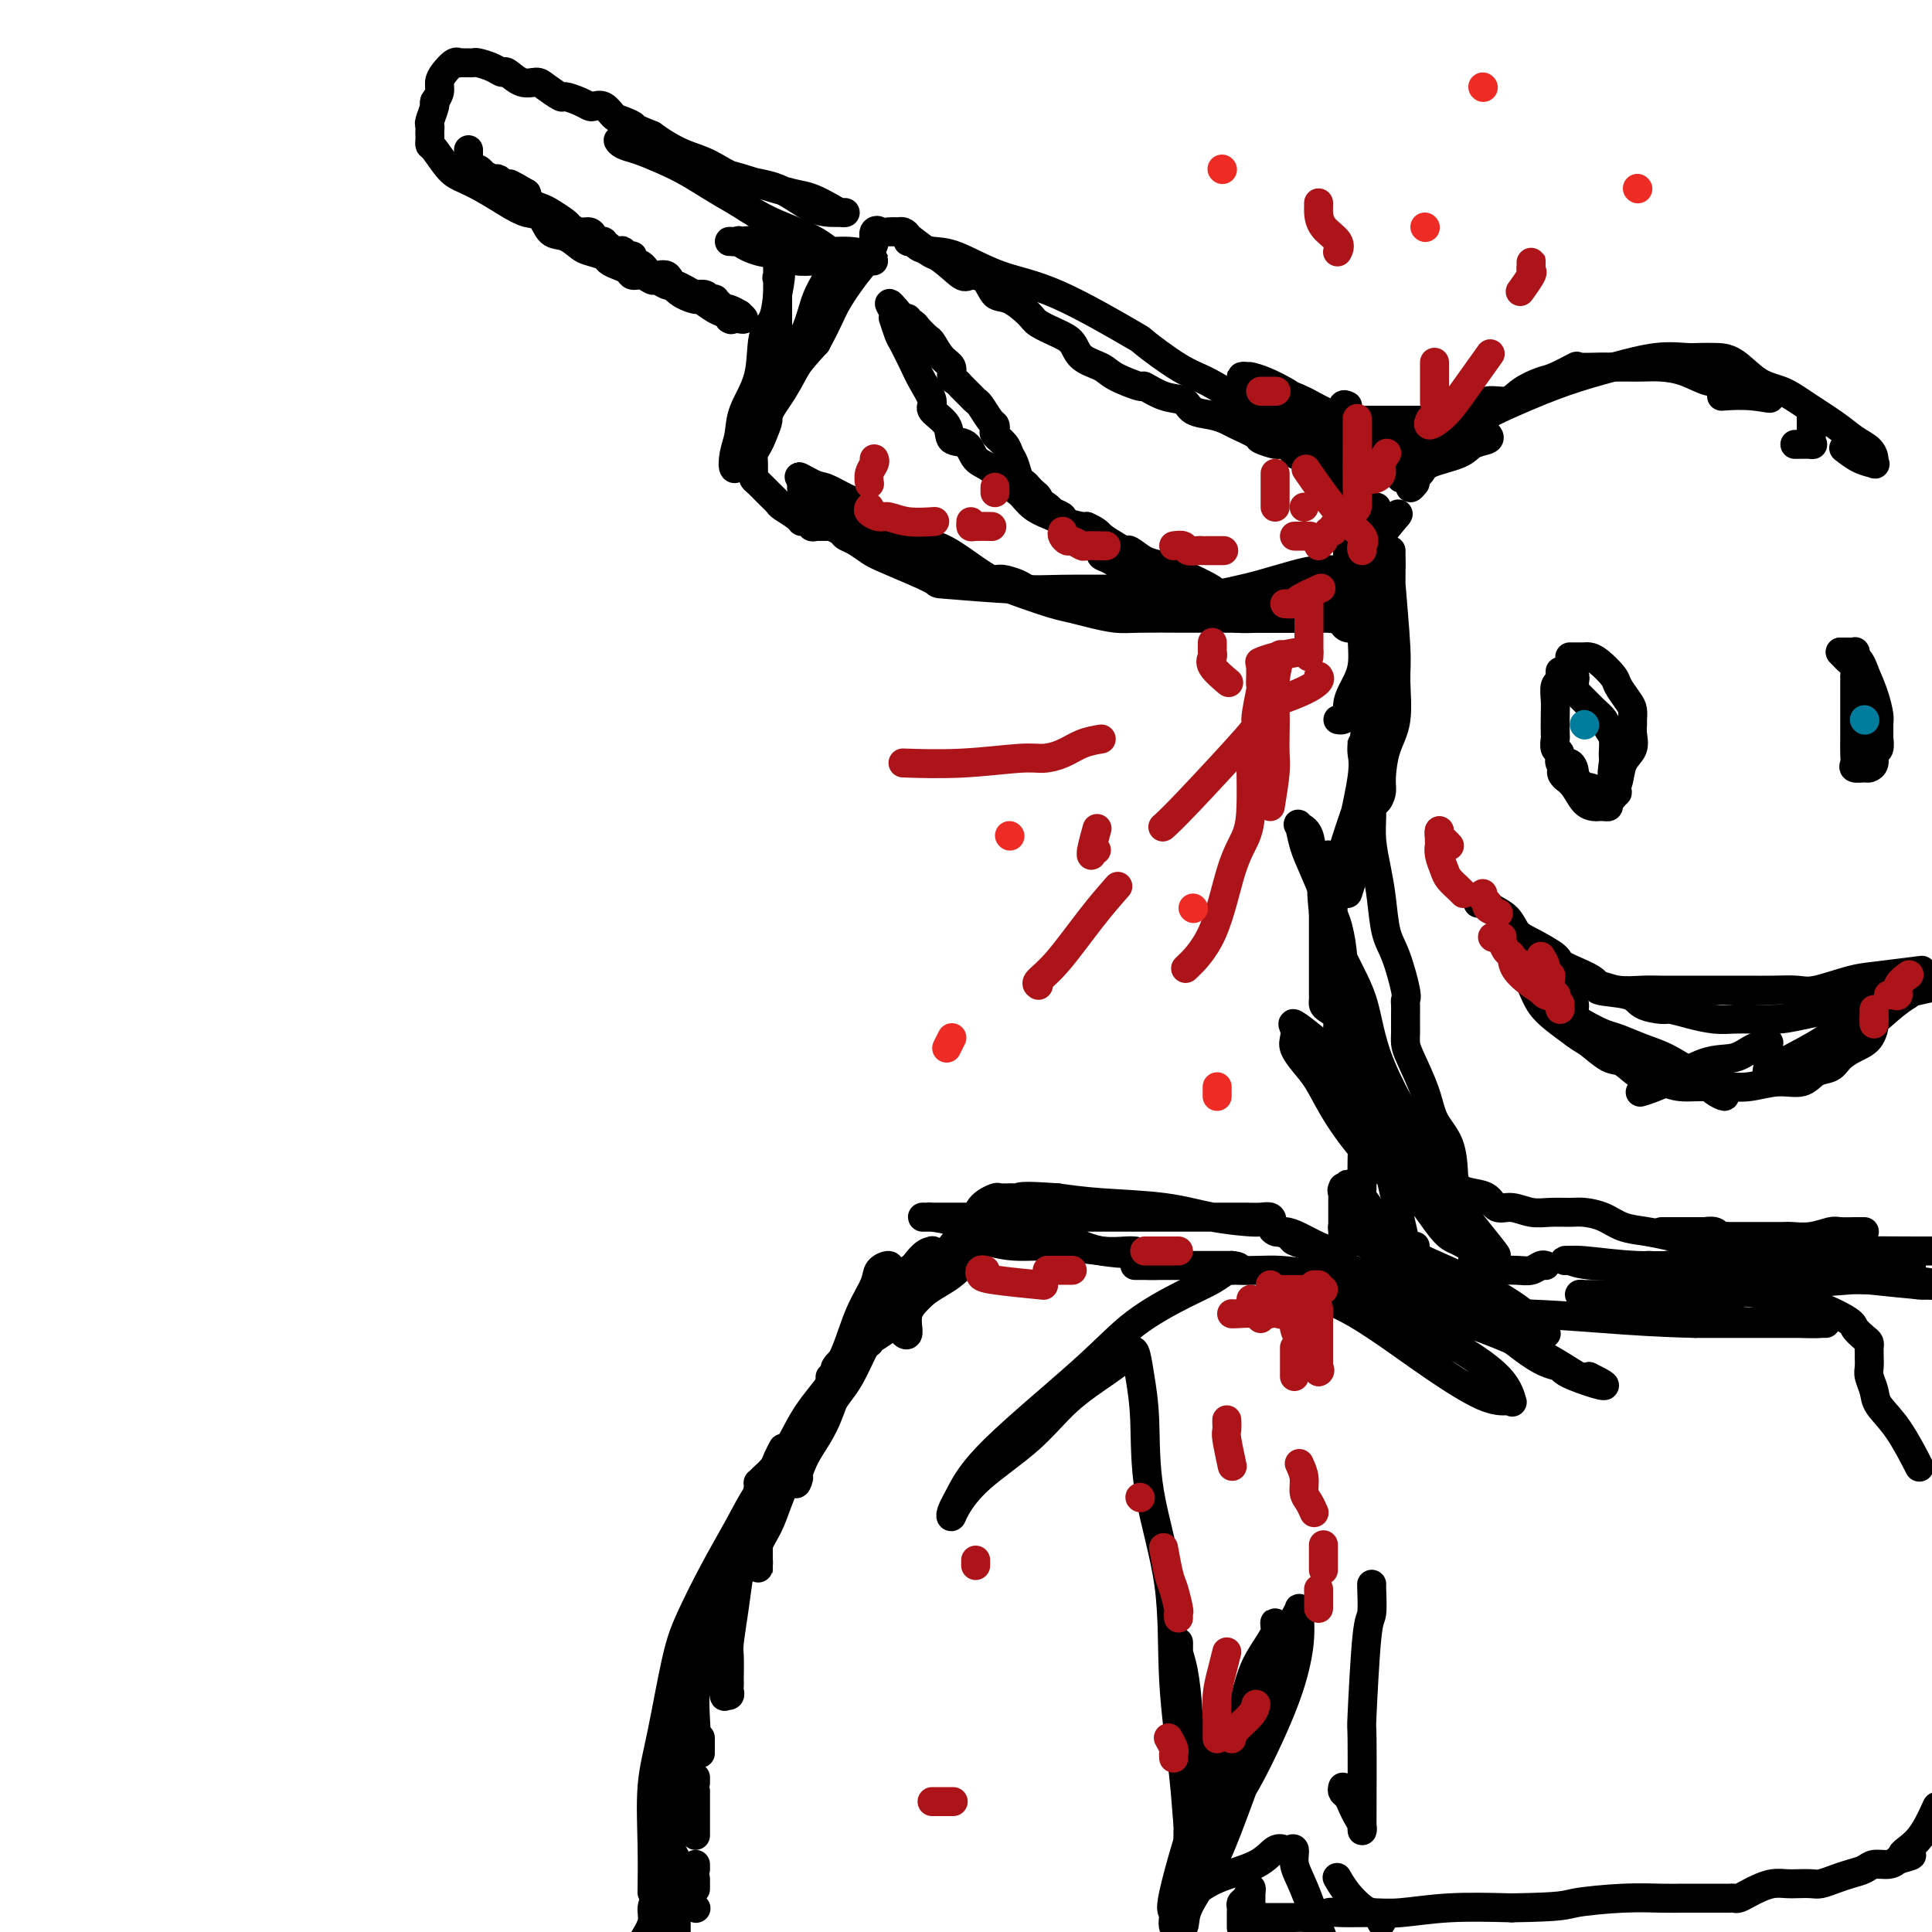 <svg viewBox='0 0 400 400' version='1.1' xmlns='http://www.w3.org/2000/svg' xmlns:xlink='http://www.w3.org/1999/xlink'><g fill='none' stroke='#000000' stroke-width='6' stroke-linecap='round' stroke-linejoin='round'><path d='M144,395c0.000,0.000 0.100,0.100 0.1,0.1'/><path d='M144,391c0.000,0.083 0.000,0.167 0,0c0.000,-0.167 0.000,-0.583 0,-1c0.000,-0.417 0.000,-0.833 0,-1c0.000,-0.167 0.000,-0.083 0,0'/><path d='M144,387c0.000,-0.422 0.000,-0.844 0,-1c0.000,-0.156 0.000,-0.044 0,0c0.000,0.044 0.000,0.022 0,0'/><path d='M144,380c0.000,-0.327 0.000,-0.653 0,-1c0.000,-0.347 0.000,-0.713 0,-1c0.000,-0.287 0.000,-0.494 0,-1c0.000,-0.506 0.000,-1.311 0,-2c0.000,-0.689 0.000,-1.262 0,-2c0.000,-0.738 0.000,-1.639 0,-2c0.000,-0.361 0.000,-0.180 0,0'/><path d='M144,369c0.000,0.111 0.000,0.222 0,0c0.000,-0.222 0.000,-0.778 0,-1c0.000,-0.222 0.000,-0.111 0,0'/><path d='M145,363c0.000,-0.200 0.000,-0.400 0,-1c0.000,-0.600 0.000,-1.600 0,-2c0.000,-0.400 0.000,-0.200 0,0'/><path d='M149,342c0.022,-0.081 0.045,-0.163 0,-1c-0.045,-0.837 -0.156,-2.431 0,-3c0.156,-0.569 0.581,-0.115 1,-1c0.419,-0.885 0.834,-3.110 1,-4c0.166,-0.890 0.083,-0.445 0,0'/><path d='M153,324c0.030,-0.300 0.061,-0.599 0,-1c-0.061,-0.401 -0.212,-0.903 0,-1c0.212,-0.097 0.789,0.211 1,0c0.211,-0.211 0.057,-0.941 0,-2c-0.057,-1.059 -0.016,-2.445 0,-3c0.016,-0.555 0.008,-0.277 0,0'/><path d='M157,308c0.016,-0.440 0.031,-0.880 0,-1c-0.031,-0.120 -0.110,0.080 0,0c0.110,-0.080 0.408,-0.438 1,-1c0.592,-0.562 1.478,-1.326 2,-2c0.522,-0.674 0.679,-1.258 1,-2c0.321,-0.742 0.806,-1.640 1,-2c0.194,-0.360 0.097,-0.180 0,0'/><path d='M172,285c-0.129,0.099 -0.258,0.199 0,0c0.258,-0.199 0.904,-0.696 1,-1c0.096,-0.304 -0.357,-0.416 0,-1c0.357,-0.584 1.523,-1.639 2,-2c0.477,-0.361 0.264,-0.026 1,-1c0.736,-0.974 2.420,-3.255 4,-5c1.580,-1.745 3.057,-2.954 4,-4c0.943,-1.046 1.352,-1.930 2,-3c0.648,-1.070 1.537,-2.328 2,-3c0.463,-0.672 0.502,-0.758 1,-1c0.498,-0.242 1.454,-0.638 2,-1c0.546,-0.362 0.682,-0.689 1,-1c0.318,-0.311 0.817,-0.605 1,-1c0.183,-0.395 0.049,-0.889 0,-1c-0.049,-0.111 -0.013,0.162 0,0c0.013,-0.162 0.004,-0.761 0,-1c-0.004,-0.239 -0.002,-0.120 0,0'/><path d='M193,259c0.020,0.342 0.040,0.684 0,1c-0.040,0.316 -0.141,0.607 0,1c0.141,0.393 0.522,0.889 0,2c-0.522,1.111 -1.948,2.838 -3,4c-1.052,1.162 -1.729,1.761 -2,2c-0.271,0.239 -0.135,0.120 0,0'/><path d='M179,279c-0.244,0.466 -0.488,0.932 -1,2c-0.512,1.068 -1.293,2.736 -2,4c-0.707,1.264 -1.342,2.122 -2,3c-0.658,0.878 -1.339,1.777 -2,3c-0.661,1.223 -1.301,2.771 -2,4c-0.699,1.229 -1.457,2.139 -2,3c-0.543,0.861 -0.869,1.675 -1,2c-0.131,0.325 -0.065,0.163 0,0'/><path d='M154,318c0.026,0.386 0.053,0.771 -1,3c-1.053,2.229 -3.185,6.301 -5,10c-1.815,3.699 -3.314,7.025 -4,10c-0.686,2.975 -0.560,5.600 -1,8c-0.440,2.400 -1.445,4.577 -2,7c-0.555,2.423 -0.659,5.093 -1,7c-0.341,1.907 -0.919,3.052 -1,5c-0.081,1.948 0.333,4.698 0,7c-0.333,2.302 -1.415,4.155 -2,7c-0.585,2.845 -0.672,6.680 -1,9c-0.328,2.320 -0.896,3.125 -1,4c-0.104,0.875 0.256,1.822 0,3c-0.256,1.178 -1.128,2.589 -2,4'/><path d='M135,391c-0.011,0.716 -0.022,1.432 0,0c0.022,-1.432 0.076,-5.011 0,-9c-0.076,-3.989 -0.283,-8.388 0,-12c0.283,-3.612 1.055,-6.439 2,-11c0.945,-4.561 2.064,-10.858 3,-15c0.936,-4.142 1.688,-6.130 3,-9c1.312,-2.870 3.185,-6.621 5,-10c1.815,-3.379 3.573,-6.385 5,-9c1.427,-2.615 2.522,-4.838 4,-7c1.478,-2.162 3.339,-4.263 5,-7c1.661,-2.737 3.121,-6.108 5,-9c1.879,-2.892 4.175,-5.303 6,-8c1.825,-2.697 3.177,-5.680 5,-8c1.823,-2.320 4.116,-3.977 6,-6c1.884,-2.023 3.358,-4.413 6,-7c2.642,-2.587 6.452,-5.372 9,-7c2.548,-1.628 3.833,-2.098 5,-3c1.167,-0.902 2.216,-2.236 3,-3c0.784,-0.764 1.302,-0.956 2,-1c0.698,-0.044 1.577,0.062 2,0c0.423,-0.062 0.390,-0.291 0,0c-0.390,0.291 -1.138,1.103 -2,2c-0.862,0.897 -1.840,1.878 -3,3c-1.160,1.122 -2.503,2.384 -4,4c-1.497,1.616 -3.147,3.585 -5,5c-1.853,1.415 -3.909,2.276 -6,4c-2.091,1.724 -4.217,4.310 -6,6c-1.783,1.690 -3.224,2.483 -4,3c-0.776,0.517 -0.888,0.759 -1,1'/><path d='M180,278c-5.007,3.933 -2.024,-0.235 0,-3c2.024,-2.765 3.090,-4.128 4,-6c0.910,-1.872 1.664,-4.253 4,-6c2.336,-1.747 6.256,-2.860 9,-4c2.744,-1.140 4.314,-2.308 7,-3c2.686,-0.692 6.487,-0.907 8,-1c1.513,-0.093 0.737,-0.063 1,0c0.263,0.063 1.565,0.160 2,0c0.435,-0.160 0.001,-0.576 0,-1c-0.001,-0.424 0.429,-0.856 0,-1c-0.429,-0.144 -1.716,-0.001 -3,0c-1.284,0.001 -2.565,-0.141 -4,0c-1.435,0.141 -3.024,0.564 -4,1c-0.976,0.436 -1.340,0.886 -2,1c-0.660,0.114 -1.615,-0.109 -2,0c-0.385,0.109 -0.200,0.550 0,1c0.200,0.450 0.415,0.909 1,1c0.585,0.091 1.539,-0.186 3,0c1.461,0.186 3.429,0.834 6,1c2.571,0.166 5.744,-0.152 9,0c3.256,0.152 6.594,0.773 9,1c2.406,0.227 3.878,0.061 5,0c1.122,-0.061 1.892,-0.017 2,0c0.108,0.017 -0.446,0.009 -1,0'/><path d='M234,259c4.285,0.792 -2.001,0.773 -6,0c-3.999,-0.773 -5.711,-2.298 -9,-3c-3.289,-0.702 -8.153,-0.580 -12,-1c-3.847,-0.420 -6.675,-1.380 -9,-2c-2.325,-0.620 -4.145,-0.898 -5,-1c-0.855,-0.102 -0.745,-0.027 -1,0c-0.255,0.027 -0.876,0.007 -1,0c-0.124,-0.007 0.250,-0.002 1,0c0.750,0.002 1.877,0.001 3,0c1.123,-0.001 2.243,-0.000 4,0c1.757,0.000 4.151,0.000 7,0c2.849,-0.000 6.152,0.000 10,0c3.848,-0.000 8.241,-0.000 12,0c3.759,0.000 6.883,0.000 10,0c3.117,-0.000 6.226,-0.001 9,0c2.774,0.001 5.215,0.004 7,0c1.785,-0.004 2.916,-0.015 4,0c1.084,0.015 2.121,0.057 3,0c0.879,-0.057 1.600,-0.213 2,0c0.400,0.213 0.481,0.797 0,1c-0.481,0.203 -1.522,0.027 -2,0c-0.478,-0.027 -0.393,0.095 -2,0c-1.607,-0.095 -4.905,-0.407 -8,-1c-3.095,-0.593 -5.987,-1.467 -10,-2c-4.013,-0.533 -9.147,-0.724 -13,-1c-3.853,-0.276 -6.427,-0.638 -9,-1'/><path d='M219,248c-8.296,-0.617 -8.037,-0.161 -8,0c0.037,0.161 -0.148,0.027 -1,0c-0.852,-0.027 -2.372,0.053 -3,0c-0.628,-0.053 -0.365,-0.238 -1,0c-0.635,0.238 -2.168,0.899 -3,2c-0.832,1.101 -0.963,2.642 -2,4c-1.037,1.358 -2.981,2.533 -4,4c-1.019,1.467 -1.114,3.227 -2,5c-0.886,1.773 -2.564,3.559 -4,5c-1.436,1.441 -2.631,2.538 -3,4c-0.369,1.462 0.089,3.291 0,4c-0.089,0.709 -0.725,0.300 -1,0c-0.275,-0.300 -0.189,-0.489 0,-2c0.189,-1.511 0.481,-4.342 1,-6c0.519,-1.658 1.265,-2.143 2,-3c0.735,-0.857 1.460,-2.086 2,-3c0.540,-0.914 0.894,-1.513 1,-2c0.106,-0.487 -0.036,-0.860 0,-1c0.036,-0.140 0.252,-0.045 0,0c-0.252,0.045 -0.971,0.040 -2,1c-1.029,0.960 -2.367,2.886 -4,5c-1.633,2.114 -3.562,4.417 -6,8c-2.438,3.583 -5.385,8.445 -7,12c-1.615,3.555 -1.896,5.803 -3,8c-1.104,2.197 -3.030,4.342 -4,6c-0.970,1.658 -0.985,2.829 -1,4'/><path d='M166,303c-3.480,6.497 -1.681,3.741 -1,3c0.681,-0.741 0.242,0.533 0,1c-0.242,0.467 -0.287,0.126 0,-1c0.287,-1.126 0.907,-3.037 2,-5c1.093,-1.963 2.660,-3.979 4,-7c1.340,-3.021 2.452,-7.048 4,-10c1.548,-2.952 3.532,-4.827 5,-8c1.468,-3.173 2.420,-7.642 3,-10c0.580,-2.358 0.787,-2.606 1,-3c0.213,-0.394 0.431,-0.936 0,-1c-0.431,-0.064 -1.509,0.350 -2,1c-0.491,0.650 -0.393,1.537 -1,3c-0.607,1.463 -1.920,3.503 -3,6c-1.080,2.497 -1.928,5.450 -3,8c-1.072,2.550 -2.370,4.695 -4,8c-1.630,3.305 -3.593,7.770 -5,11c-1.407,3.230 -2.258,5.226 -3,7c-0.742,1.774 -1.376,3.325 -2,5c-0.624,1.675 -1.239,3.473 -2,5c-0.761,1.527 -1.668,2.784 -2,4c-0.332,1.216 -0.089,2.393 0,3c0.089,0.607 0.024,0.646 0,1c-0.024,0.354 -0.006,1.023 0,1c0.006,-0.023 0.002,-0.737 0,-1c-0.002,-0.263 -0.000,-0.075 0,-1c0.000,-0.925 0.000,-2.962 0,-5'/><path d='M157,318c0.000,-1.449 0.001,-2.570 0,-4c-0.001,-1.430 -0.003,-3.169 0,-4c0.003,-0.831 0.012,-0.755 0,-1c-0.012,-0.245 -0.045,-0.811 0,-1c0.045,-0.189 0.167,-0.003 0,1c-0.167,1.003 -0.622,2.821 -1,4c-0.378,1.179 -0.679,1.720 -1,3c-0.321,1.280 -0.660,3.299 -1,5c-0.340,1.701 -0.679,3.083 -1,5c-0.321,1.917 -0.622,4.369 -1,7c-0.378,2.631 -0.833,5.440 -1,7c-0.167,1.560 -0.045,1.871 0,3c0.045,1.129 0.013,3.077 0,4c-0.013,0.923 -0.007,0.821 0,1c0.007,0.179 0.017,0.639 0,1c-0.017,0.361 -0.060,0.624 0,1c0.060,0.376 0.222,0.865 0,1c-0.222,0.135 -0.829,-0.083 -1,0c-0.171,0.083 0.095,0.467 0,0c-0.095,-0.467 -0.550,-1.785 -1,-3c-0.450,-1.215 -0.894,-2.326 -1,-3c-0.106,-0.674 0.125,-0.912 0,-1c-0.125,-0.088 -0.607,-0.025 -1,0c-0.393,0.025 -0.696,0.013 -1,0'/><path d='M146,344c-1.016,-1.084 -1.056,-0.795 -1,0c0.056,0.795 0.208,2.094 0,3c-0.208,0.906 -0.777,1.417 -1,3c-0.223,1.583 -0.101,4.236 0,6c0.101,1.764 0.181,2.637 0,4c-0.181,1.363 -0.623,3.216 -1,5c-0.377,1.784 -0.688,3.499 -1,5c-0.312,1.501 -0.623,2.787 -1,4c-0.377,1.213 -0.819,2.354 -1,3c-0.181,0.646 -0.101,0.797 0,1c0.101,0.203 0.223,0.459 0,0c-0.223,-0.459 -0.792,-1.631 -1,-2c-0.208,-0.369 -0.056,0.066 0,-1c0.056,-1.066 0.015,-3.633 0,-5c-0.015,-1.367 -0.004,-1.534 0,-2c0.004,-0.466 0.001,-1.232 0,-2c-0.001,-0.768 -0.000,-1.539 0,-2c0.000,-0.461 0.000,-0.611 0,-1c-0.000,-0.389 -0.000,-1.016 0,-1c0.000,0.016 0.000,0.674 0,1c-0.000,0.326 -0.000,0.318 0,1c0.000,0.682 0.000,2.052 0,3c-0.000,0.948 -0.000,1.474 0,2'/><path d='M139,369c0.000,1.264 0.000,1.423 0,2c-0.000,0.577 -0.000,1.572 0,2c0.000,0.428 0.000,0.290 0,1c-0.000,0.710 -0.001,2.269 0,3c0.001,0.731 0.004,0.633 0,1c-0.004,0.367 -0.015,1.199 0,2c0.015,0.801 0.057,1.572 0,2c-0.057,0.428 -0.211,0.514 0,1c0.211,0.486 0.789,1.373 1,2c0.211,0.627 0.057,0.994 0,1c-0.057,0.006 -0.015,-0.348 0,0c0.015,0.348 0.004,1.399 0,2c-0.004,0.601 -0.001,0.752 0,1c0.001,0.248 0.000,0.591 0,1c-0.000,0.409 -0.000,0.883 0,1c0.000,0.117 0.000,-0.123 0,0c-0.000,0.123 -0.000,0.610 0,1c0.000,0.390 0.000,0.683 0,1c-0.000,0.317 -0.000,0.659 0,1'/><path d='M140,394c0.155,4.107 0.041,1.874 0,1c-0.041,-0.874 -0.011,-0.389 0,0c0.011,0.389 0.003,0.682 0,1c-0.003,0.318 -0.001,0.663 0,1c0.001,0.337 0.000,0.668 0,1c-0.000,0.332 -0.000,0.666 0,1c0.000,0.334 0.000,0.667 0,1'/><path d='M257,399c0.000,0.089 0.000,0.179 0,0c-0.000,-0.179 -0.001,-0.626 0,-1c0.001,-0.374 0.003,-0.676 0,-1c-0.003,-0.324 -0.011,-0.669 0,-1c0.011,-0.331 0.041,-0.646 0,-1c-0.041,-0.354 -0.155,-0.747 0,-1c0.155,-0.253 0.577,-0.366 1,-1c0.423,-0.634 0.846,-1.788 1,-2c0.154,-0.212 0.038,0.518 0,1c-0.038,0.482 -0.000,0.717 0,1c0.000,0.283 -0.038,0.615 0,1c0.038,0.385 0.154,0.824 0,1c-0.154,0.176 -0.577,0.088 -1,0'/><path d='M258,395c0.152,-0.663 0.031,-0.321 0,0c-0.031,0.321 0.028,0.622 0,1c-0.028,0.378 -0.144,0.833 0,1c0.144,0.167 0.549,0.045 1,0c0.451,-0.045 0.949,-0.012 1,0c0.051,0.012 -0.344,0.003 0,0c0.344,-0.003 1.428,-0.001 2,0c0.572,0.001 0.632,0.001 1,0c0.368,-0.001 1.043,-0.004 2,0c0.957,0.004 2.196,0.015 3,0c0.804,-0.015 1.172,-0.057 2,0c0.828,0.057 2.114,0.212 3,0c0.886,-0.212 1.371,-0.793 2,-1c0.629,-0.207 1.400,-0.042 3,0c1.600,0.042 4.027,-0.040 6,0c1.973,0.040 3.493,0.203 6,0c2.507,-0.203 6.002,-0.772 10,-1c3.998,-0.228 8.499,-0.114 13,0'/><path d='M313,395c10.958,-0.166 10.854,-0.580 13,-1c2.146,-0.420 6.543,-0.845 10,-1c3.457,-0.155 5.973,-0.042 8,0c2.027,0.042 3.565,0.011 4,0c0.435,-0.011 -0.233,-0.003 0,0c0.233,0.003 1.369,0.001 2,0c0.631,-0.001 0.759,-0.000 1,0c0.241,0.000 0.597,0.000 1,0c0.403,-0.000 0.853,0.000 1,0c0.147,-0.000 -0.010,-0.000 0,0c0.010,0.000 0.187,0.001 1,0c0.813,-0.001 2.262,-0.003 3,0c0.738,0.003 0.763,0.012 1,0c0.237,-0.012 0.685,-0.046 1,0c0.315,0.046 0.497,0.170 1,0c0.503,-0.170 1.327,-0.634 2,-1c0.673,-0.366 1.195,-0.634 2,-1c0.805,-0.366 1.891,-0.829 3,-1c1.109,-0.171 2.239,-0.049 3,0c0.761,0.049 1.151,0.024 2,0c0.849,-0.024 2.157,-0.048 3,0c0.843,0.048 1.222,0.166 2,0c0.778,-0.166 1.955,-0.618 3,-1c1.045,-0.382 1.957,-0.693 3,-1c1.043,-0.307 2.218,-0.608 3,-1c0.782,-0.392 1.172,-0.875 2,-1c0.828,-0.125 2.094,0.107 3,0c0.906,-0.107 1.453,-0.554 2,-1'/><path d='M393,385c5.202,-1.369 1.708,-0.792 1,-1c-0.708,-0.208 1.369,-1.202 3,-3c1.631,-1.798 2.815,-4.399 4,-7'/><path d='M397,303c0.338,0.660 0.675,1.319 0,0c-0.675,-1.319 -2.363,-4.618 -4,-7c-1.637,-2.382 -3.223,-3.847 -4,-5c-0.777,-1.153 -0.744,-1.993 -1,-3c-0.256,-1.007 -0.801,-2.182 -1,-3c-0.199,-0.818 -0.054,-1.280 0,-2c0.054,-0.720 0.015,-1.699 0,-2c-0.015,-0.301 -0.006,0.075 0,0c0.006,-0.075 0.008,-0.601 0,-1c-0.008,-0.399 -0.027,-0.671 0,-1c0.027,-0.329 0.099,-0.715 0,-1c-0.099,-0.285 -0.368,-0.469 -1,-1c-0.632,-0.531 -1.627,-1.411 -2,-2c-0.373,-0.589 -0.123,-0.889 -2,-2c-1.877,-1.111 -5.882,-3.034 -10,-4c-4.118,-0.966 -8.349,-0.977 -13,-2c-4.651,-1.023 -9.723,-3.060 -15,-4c-5.277,-0.940 -10.760,-0.784 -14,-1c-3.240,-0.216 -4.238,-0.805 -5,-1c-0.762,-0.195 -1.287,0.003 -1,0c0.287,-0.003 1.385,-0.208 4,0c2.615,0.208 6.745,0.829 11,1c4.255,0.171 8.633,-0.108 13,0c4.367,0.108 8.722,0.603 13,1c4.278,0.397 8.478,0.695 12,1c3.522,0.305 6.367,0.618 10,1c3.633,0.382 8.055,0.834 10,1c1.945,0.166 1.413,0.048 1,0c-0.413,-0.048 -0.706,-0.024 -1,0'/><path d='M397,266c10.710,0.530 1.483,-0.646 -2,-1c-3.483,-0.354 -1.224,0.115 -3,0c-1.776,-0.115 -7.589,-0.814 -12,-1c-4.411,-0.186 -7.421,0.142 -14,0c-6.579,-0.142 -16.727,-0.754 -21,-1c-4.273,-0.246 -2.672,-0.125 -3,0c-0.328,0.125 -2.585,0.254 -3,0c-0.415,-0.254 1.012,-0.891 2,-1c0.988,-0.109 1.535,0.311 4,0c2.465,-0.311 6.846,-1.351 12,-2c5.154,-0.649 11.080,-0.905 18,-1c6.920,-0.095 14.834,-0.027 22,0c7.166,0.027 13.583,0.014 20,0'/><path d='M394,262c1.523,-0.061 3.045,-0.121 0,0c-3.045,0.121 -10.658,0.425 -17,1c-6.342,0.575 -11.413,1.422 -18,2c-6.587,0.578 -14.689,0.887 -19,1c-4.311,0.113 -4.832,0.030 -5,0c-0.168,-0.030 0.016,-0.007 0,0c-0.016,0.007 -0.231,-0.002 0,0c0.231,0.002 0.907,0.015 4,0c3.093,-0.015 8.603,-0.057 14,0c5.397,0.057 10.682,0.211 16,0c5.318,-0.211 10.670,-0.789 14,-1c3.330,-0.211 4.638,-0.055 5,0c0.362,0.055 -0.220,0.008 0,0c0.220,-0.008 1.244,0.022 0,0c-1.244,-0.022 -4.757,-0.097 -8,0c-3.243,0.097 -6.218,0.366 -10,1c-3.782,0.634 -8.371,1.634 -13,2c-4.629,0.366 -9.297,0.097 -13,0c-3.703,-0.097 -6.439,-0.024 -9,0c-2.561,0.024 -4.946,-0.002 -6,0c-1.054,0.002 -0.775,0.031 -1,0c-0.225,-0.031 -0.953,-0.124 -1,0c-0.047,0.124 0.589,0.464 2,1c1.411,0.536 3.599,1.268 7,2c3.401,0.732 8.016,1.464 15,2c6.984,0.536 16.336,0.876 21,1c4.664,0.124 4.639,0.033 5,0c0.361,-0.033 1.107,-0.009 1,0c-0.107,0.009 -1.067,0.002 -3,0c-1.933,-0.002 -4.838,-0.001 -9,0c-4.162,0.001 -9.581,0.000 -15,0'/><path d='M351,274c-7.506,-0.164 -13.270,-0.573 -19,-1c-5.730,-0.427 -11.426,-0.872 -17,-1c-5.574,-0.128 -11.025,0.061 -16,0c-4.975,-0.061 -9.472,-0.371 -13,-1c-3.528,-0.629 -6.087,-1.577 -8,-2c-1.913,-0.423 -3.181,-0.320 -3,0c0.181,0.320 1.810,0.856 4,2c2.190,1.144 4.940,2.894 8,5c3.060,2.106 6.428,4.567 10,7c3.572,2.433 7.346,4.837 10,6c2.654,1.163 4.186,1.084 5,1c0.814,-0.084 0.910,-0.174 1,0c0.090,0.174 0.173,0.611 0,0c-0.173,-0.611 -0.602,-2.271 -2,-4c-1.398,-1.729 -3.765,-3.529 -6,-5c-2.235,-1.471 -4.339,-2.614 -8,-5c-3.661,-2.386 -8.878,-6.017 -12,-8c-3.122,-1.983 -4.150,-2.319 -5,-3c-0.850,-0.681 -1.522,-1.706 -2,-2c-0.478,-0.294 -0.761,0.142 -1,0c-0.239,-0.142 -0.435,-0.863 1,0c1.435,0.863 4.499,3.310 8,5c3.501,1.690 7.438,2.621 12,4c4.562,1.379 9.749,3.205 14,5c4.251,1.795 7.568,3.560 10,5c2.432,1.440 3.981,2.554 5,3c1.019,0.446 1.510,0.223 2,0'/><path d='M329,285c7.348,3.521 0.217,1.323 -3,0c-3.217,-1.323 -2.520,-1.772 -3,-2c-0.480,-0.228 -2.137,-0.235 -5,-2c-2.863,-1.765 -6.932,-5.290 -11,-8c-4.068,-2.710 -8.137,-4.607 -12,-7c-3.863,-2.393 -7.522,-5.281 -10,-7c-2.478,-1.719 -3.776,-2.267 -5,-3c-1.224,-0.733 -2.373,-1.649 -2,-2c0.373,-0.351 2.267,-0.137 5,1c2.733,1.137 6.305,3.198 10,5c3.695,1.802 7.512,3.344 11,5c3.488,1.656 6.645,3.425 9,5c2.355,1.575 3.906,2.957 5,4c1.094,1.043 1.731,1.746 2,2c0.269,0.254 0.170,0.059 0,0c-0.170,-0.059 -0.411,0.019 -1,0c-0.589,-0.019 -1.527,-0.136 -2,0c-0.473,0.136 -0.480,0.526 -2,0c-1.520,-0.526 -4.553,-1.968 -8,-4c-3.447,-2.032 -7.307,-4.656 -10,-7c-2.693,-2.344 -4.218,-4.410 -6,-6c-1.782,-1.590 -3.823,-2.704 -5,-4c-1.177,-1.296 -1.492,-2.776 -2,-4c-0.508,-1.224 -1.208,-2.194 -2,-3c-0.792,-0.806 -1.675,-1.448 -2,-2c-0.325,-0.552 -0.093,-1.015 0,-1c0.093,0.015 0.046,0.507 0,1'/><path d='M280,246c-2.375,-2.453 0.186,0.916 2,4c1.814,3.084 2.881,5.884 4,9c1.119,3.116 2.290,6.550 3,8c0.710,1.450 0.960,0.917 1,1c0.040,0.083 -0.129,0.782 0,1c0.129,0.218 0.555,-0.045 0,-1c-0.555,-0.955 -2.089,-2.602 -3,-4c-0.911,-1.398 -1.197,-2.546 -2,-4c-0.803,-1.454 -2.124,-3.214 -3,-5c-0.876,-1.786 -1.306,-3.597 -2,-5c-0.694,-1.403 -1.650,-2.397 -2,-3c-0.350,-0.603 -0.094,-0.815 0,-1c0.094,-0.185 0.025,-0.341 0,0c-0.025,0.341 -0.007,1.180 0,2c0.007,0.820 0.004,1.620 0,3c-0.004,1.380 -0.007,3.339 0,5c0.007,1.661 0.025,3.024 0,4c-0.025,0.976 -0.092,1.565 0,2c0.092,0.435 0.343,0.716 0,1c-0.343,0.284 -1.281,0.571 -2,0c-0.719,-0.571 -1.217,-1.998 -2,-3c-0.783,-1.002 -1.849,-1.578 -3,-2c-1.151,-0.422 -2.387,-0.691 -3,-1c-0.613,-0.309 -0.604,-0.660 -1,-1c-0.396,-0.340 -1.198,-0.670 -2,-1'/><path d='M265,255c-2.323,-1.228 -1.631,-0.299 -1,0c0.631,0.299 1.200,-0.033 2,0c0.800,0.033 1.830,0.429 3,1c1.170,0.571 2.481,1.315 4,2c1.519,0.685 3.245,1.312 4,2c0.755,0.688 0.540,1.438 1,2c0.460,0.562 1.596,0.935 2,1c0.404,0.065 0.075,-0.178 0,0c-0.075,0.178 0.103,0.776 0,1c-0.103,0.224 -0.489,0.075 -1,0c-0.511,-0.075 -1.147,-0.076 -2,0c-0.853,0.076 -1.922,0.231 -4,0c-2.078,-0.231 -5.166,-0.846 -8,-1c-2.834,-0.154 -5.413,0.155 -9,0c-3.587,-0.155 -8.182,-0.774 -11,-1c-2.818,-0.226 -3.858,-0.061 -5,0c-1.142,0.061 -2.387,0.016 -3,0c-0.613,-0.016 -0.594,-0.004 -1,0c-0.406,0.004 -1.238,0.001 -1,0c0.238,-0.001 1.546,-0.000 2,0c0.454,0.000 0.055,0.000 1,0c0.945,-0.000 3.233,-0.000 5,0c1.767,0.000 3.014,0.000 5,0c1.986,-0.000 4.710,-0.000 6,0c1.290,0.000 1.145,0.000 1,0'/><path d='M255,262c2.813,0.251 0.846,0.878 0,1c-0.846,0.122 -0.570,-0.263 -1,0c-0.430,0.263 -1.567,1.173 -3,2c-1.433,0.827 -3.164,1.571 -6,3c-2.836,1.429 -6.778,3.542 -10,6c-3.222,2.458 -5.725,5.262 -11,10c-5.275,4.738 -13.321,11.410 -18,16c-4.679,4.590 -5.989,7.098 -7,9c-1.011,1.902 -1.721,3.198 -2,4c-0.279,0.802 -0.126,1.112 0,1c0.126,-0.112 0.224,-0.645 1,-2c0.776,-1.355 2.229,-3.533 5,-6c2.771,-2.467 6.861,-5.224 10,-8c3.139,-2.776 5.327,-5.570 8,-8c2.673,-2.430 5.829,-4.495 8,-6c2.171,-1.505 3.356,-2.451 4,-3c0.644,-0.549 0.747,-0.701 1,-1c0.253,-0.299 0.657,-0.743 1,0c0.343,0.743 0.626,2.674 1,5c0.374,2.326 0.839,5.048 1,9c0.161,3.952 0.018,9.133 1,15c0.982,5.867 3.090,12.418 4,19c0.910,6.582 0.623,13.193 1,20c0.377,6.807 1.419,13.810 2,19c0.581,5.190 0.702,8.566 1,11c0.298,2.434 0.772,3.924 1,5c0.228,1.076 0.208,1.736 0,1c-0.208,-0.736 -0.604,-2.868 -1,-5'/><path d='M246,379c-0.167,-3.027 -0.083,-8.596 0,-13c0.083,-4.404 0.166,-7.644 0,-11c-0.166,-3.356 -0.580,-6.829 -1,-9c-0.420,-2.171 -0.847,-3.041 -1,-4c-0.153,-0.959 -0.034,-2.007 0,-2c0.034,0.007 -0.019,1.071 0,2c0.019,0.929 0.110,1.725 0,2c-0.110,0.275 -0.422,0.029 0,4c0.422,3.971 1.577,12.159 2,18c0.423,5.841 0.113,9.333 0,12c-0.113,2.667 -0.030,4.508 0,6c0.030,1.492 0.008,2.636 0,3c-0.008,0.364 -0.002,-0.052 0,-1c0.002,-0.948 0.001,-2.430 0,-5c-0.001,-2.570 -0.000,-6.229 1,-10c1.000,-3.771 3.001,-7.654 4,-10c0.999,-2.346 0.996,-3.154 1,-4c0.004,-0.846 0.015,-1.729 0,-1c-0.015,0.729 -0.057,3.069 0,6c0.057,2.931 0.212,6.454 0,11c-0.212,4.546 -0.790,10.117 -1,13c-0.210,2.883 -0.052,3.078 0,3c0.052,-0.078 -0.003,-0.430 0,-1c0.003,-0.570 0.063,-1.359 0,-2c-0.063,-0.641 -0.248,-1.134 0,-4c0.248,-2.866 0.928,-8.105 2,-13c1.072,-4.895 2.536,-9.448 4,-14'/><path d='M257,355c1.652,-7.707 2.784,-9.976 4,-12c1.216,-2.024 2.518,-3.805 3,-5c0.482,-1.195 0.143,-1.805 0,-2c-0.143,-0.195 -0.091,0.023 0,1c0.091,0.977 0.220,2.711 0,6c-0.220,3.289 -0.789,8.131 -2,13c-1.211,4.869 -3.064,9.763 -5,15c-1.936,5.237 -3.953,10.817 -6,15c-2.047,4.183 -4.122,6.969 -5,9c-0.878,2.031 -0.558,3.308 -1,4c-0.442,0.692 -1.646,0.800 -2,0c-0.354,-0.800 0.144,-2.506 0,-3c-0.144,-0.494 -0.928,0.225 0,-4c0.928,-4.225 3.569,-13.395 6,-20c2.431,-6.605 4.651,-10.646 7,-15c2.349,-4.354 4.827,-9.022 7,-13c2.173,-3.978 4.042,-7.268 5,-9c0.958,-1.732 1.006,-1.907 1,-2c-0.006,-0.093 -0.066,-0.105 0,1c0.066,1.105 0.258,3.327 0,6c-0.258,2.673 -0.966,5.798 -2,9c-1.034,3.202 -2.395,6.482 -4,10c-1.605,3.518 -3.455,7.274 -5,10c-1.545,2.726 -2.785,4.423 -4,6c-1.215,1.577 -2.406,3.033 -3,4c-0.594,0.967 -0.592,1.445 -1,2c-0.408,0.555 -1.225,1.188 -2,2c-0.775,0.812 -1.507,1.803 -2,3c-0.493,1.197 -0.746,2.598 -1,4'/><path d='M245,390c-2.713,4.902 -0.495,1.658 0,1c0.495,-0.658 -0.734,1.269 -1,2c-0.266,0.731 0.432,0.265 1,0c0.568,-0.265 1.007,-0.330 2,-1c0.993,-0.670 2.542,-1.944 5,-3c2.458,-1.056 5.826,-1.893 8,-3c2.174,-1.107 3.156,-2.485 4,-3c0.844,-0.515 1.552,-0.168 2,0c0.448,0.168 0.638,0.158 1,0c0.362,-0.158 0.898,-0.465 1,0c0.102,0.465 -0.230,1.702 0,3c0.230,1.298 1.024,2.657 2,5c0.976,2.343 2.136,5.669 3,8c0.864,2.331 1.432,3.665 2,5'/><path d='M286,398c0.186,-0.322 0.372,-0.644 0,-1c-0.372,-0.356 -1.301,-0.747 -2,-1c-0.699,-0.253 -1.167,-0.367 -2,-1c-0.833,-0.633 -2.032,-1.786 -3,-3c-0.968,-1.214 -1.705,-2.490 -2,-3c-0.295,-0.510 -0.147,-0.255 0,0'/><path d='M278,370c-0.089,0.357 -0.178,0.715 0,1c0.178,0.285 0.622,0.499 1,1c0.378,0.501 0.690,1.291 1,2c0.310,0.709 0.619,1.337 1,2c0.381,0.663 0.834,1.362 1,2c0.166,0.638 0.044,1.216 0,1c-0.044,-0.216 -0.009,-1.225 0,-1c0.009,0.225 -0.008,1.683 0,-2c0.008,-3.683 0.041,-12.507 0,-16c-0.041,-3.493 -0.154,-1.654 0,-5c0.154,-3.346 0.577,-11.877 1,-16c0.423,-4.123 0.845,-3.837 1,-5c0.155,-1.163 0.042,-3.775 0,-5c-0.042,-1.225 -0.012,-1.064 0,-1c0.012,0.064 0.006,0.032 0,0'/><path d='M293,258c-0.328,0.043 -0.657,0.086 -1,0c-0.343,-0.086 -0.702,-0.302 -1,-1c-0.298,-0.698 -0.536,-1.879 -1,-4c-0.464,-2.121 -1.154,-5.184 -2,-9c-0.846,-3.816 -1.849,-8.386 -3,-12c-1.151,-3.614 -2.452,-6.271 -4,-10c-1.548,-3.729 -3.343,-8.528 -4,-11c-0.657,-2.472 -0.176,-2.617 0,-3c0.176,-0.383 0.047,-1.006 0,-1c-0.047,0.006 -0.013,0.639 0,1c0.013,0.361 0.003,0.448 0,1c-0.003,0.552 -0.001,1.567 0,2c0.001,0.433 0.000,0.285 0,1c-0.000,0.715 -0.000,2.295 0,3c0.000,0.705 0.000,0.536 0,1c-0.000,0.464 -0.000,1.561 0,2c0.000,0.439 0.000,0.219 0,0'/><path d='M282,244c-0.000,0.319 -0.000,0.639 0,1c0.000,0.361 0.001,0.765 0,1c-0.001,0.235 -0.003,0.301 0,0c0.003,-0.301 0.012,-0.967 0,-2c-0.012,-1.033 -0.043,-2.431 0,-4c0.043,-1.569 0.161,-3.308 0,-5c-0.161,-1.692 -0.602,-3.339 -1,-5c-0.398,-1.661 -0.754,-3.338 -1,-5c-0.246,-1.662 -0.381,-3.310 -1,-5c-0.619,-1.690 -1.721,-3.422 -2,-5c-0.279,-1.578 0.265,-3.001 0,-4c-0.265,-0.999 -1.339,-1.574 -2,-2c-0.661,-0.426 -0.909,-0.705 -1,-1c-0.091,-0.295 -0.024,-0.607 0,-1c0.024,-0.393 0.007,-0.866 0,-1c-0.007,-0.134 -0.002,0.071 0,0c0.002,-0.071 0.000,-0.420 0,-1c-0.000,-0.580 -0.000,-1.393 0,-2c0.000,-0.607 0.000,-1.008 0,-2c-0.000,-0.992 -0.000,-2.575 0,-4c0.000,-1.425 0.000,-2.693 0,-4c-0.000,-1.307 -0.000,-2.654 0,-4'/><path d='M274,189c-1.011,-9.257 0.461,-4.901 1,-4c0.539,0.901 0.144,-1.654 0,-3c-0.144,-1.346 -0.039,-1.485 0,-2c0.039,-0.515 0.010,-1.408 0,-2c-0.010,-0.592 -0.003,-0.883 0,-1c0.003,-0.117 0.001,-0.058 0,0'/><path d='M275,185c0.002,1.268 0.004,2.537 0,4c-0.004,1.463 -0.014,3.122 0,4c0.014,0.878 0.053,0.976 0,1c-0.053,0.024 -0.199,-0.027 0,-1c0.199,-0.973 0.744,-2.869 1,-5c0.256,-2.131 0.223,-4.497 1,-8c0.777,-3.503 2.365,-8.144 3,-10c0.635,-1.856 0.318,-0.928 0,0'/><path d='M282,154c-0.004,-0.494 -0.009,-0.989 0,-1c0.009,-0.011 0.030,0.461 0,1c-0.030,0.539 -0.111,1.144 0,2c0.111,0.856 0.415,1.961 0,5c-0.415,3.039 -1.547,8.011 -2,10c-0.453,1.989 -0.226,0.994 0,0'/><path d='M279,184c0.013,-0.161 0.027,-0.321 0,0c-0.027,0.321 -0.093,1.124 0,1c0.093,-0.124 0.347,-1.176 1,-3c0.653,-1.824 1.706,-4.420 2,-7c0.294,-2.580 -0.170,-5.143 0,-8c0.170,-2.857 0.974,-6.007 2,-11c1.026,-4.993 2.275,-11.828 3,-17c0.725,-5.172 0.926,-8.682 1,-11c0.074,-2.318 0.020,-3.443 0,-5c-0.020,-1.557 -0.005,-3.544 0,-5c0.005,-1.456 0.000,-2.380 0,-3c-0.000,-0.620 0.004,-0.935 0,-1c-0.004,-0.065 -0.016,0.120 0,1c0.016,0.880 0.058,2.454 0,3c-0.058,0.546 -0.218,0.065 0,3c0.218,2.935 0.815,9.286 1,13c0.185,3.714 -0.041,4.790 0,7c0.041,2.210 0.348,5.553 0,8c-0.348,2.447 -1.350,3.998 -2,6c-0.650,2.002 -0.947,4.454 -1,6c-0.053,1.546 0.140,2.185 0,3c-0.140,0.815 -0.611,1.804 -1,2c-0.389,0.196 -0.694,-0.402 -1,-1'/><path d='M284,165c-0.773,2.237 -0.204,-0.171 0,-1c0.204,-0.829 0.044,-0.080 0,1c-0.044,1.080 0.029,2.491 0,4c-0.029,1.509 -0.160,3.117 0,5c0.160,1.883 0.611,4.042 1,6c0.389,1.958 0.717,3.715 1,6c0.283,2.285 0.521,5.098 1,7c0.479,1.902 1.200,2.894 2,5c0.800,2.106 1.678,5.325 2,7c0.322,1.675 0.086,1.807 0,2c-0.086,0.193 -0.023,0.447 0,1c0.023,0.553 0.006,1.405 0,2c-0.006,0.595 -0.002,0.932 0,1c0.002,0.068 0.000,-0.133 0,0c-0.000,0.133 0.001,0.602 0,1c-0.001,0.398 -0.004,0.727 0,1c0.004,0.273 0.016,0.491 0,1c-0.016,0.509 -0.061,1.309 0,2c0.061,0.691 0.226,1.274 1,3c0.774,1.726 2.156,4.597 3,7c0.844,2.403 1.150,4.339 2,6c0.850,1.661 2.243,3.046 3,5c0.757,1.954 0.879,4.477 1,7'/><path d='M301,244c1.780,4.638 1.731,3.732 2,4c0.269,0.268 0.857,1.711 1,3c0.143,1.289 -0.157,2.424 0,3c0.157,0.576 0.773,0.592 1,1c0.227,0.408 0.065,1.209 0,2c-0.065,0.791 -0.032,1.571 0,2c0.032,0.429 0.064,0.507 0,1c-0.064,0.493 -0.225,1.400 0,2c0.225,0.600 0.835,0.893 1,1c0.165,0.107 -0.115,0.028 0,0c0.115,-0.028 0.625,-0.007 1,0c0.375,0.007 0.615,-0.002 1,0c0.385,0.002 0.916,0.015 2,0c1.084,-0.015 2.721,-0.056 4,0c1.279,0.056 2.198,0.211 3,0c0.802,-0.211 1.485,-0.788 2,-1c0.515,-0.212 0.861,-0.061 1,0c0.139,0.061 0.069,0.030 0,0'/><path d='M344,255c0.331,-0.000 0.662,-0.000 1,0c0.338,0.000 0.682,0.000 1,0c0.318,-0.000 0.610,-0.000 1,0c0.390,0.000 0.877,0.000 1,0c0.123,-0.000 -0.117,-0.000 0,0c0.117,0.000 0.590,0.000 1,0c0.410,-0.000 0.758,-0.001 1,0c0.242,0.001 0.379,0.004 1,0c0.621,-0.004 1.725,-0.015 2,0c0.275,0.015 -0.279,0.057 0,0c0.279,-0.057 1.392,-0.211 2,0c0.608,0.211 0.712,0.789 1,1c0.288,0.211 0.760,0.057 1,0c0.240,-0.057 0.248,-0.015 1,0c0.752,0.015 2.247,0.004 3,0c0.753,-0.004 0.764,-0.001 1,0c0.236,0.001 0.696,0.000 1,0c0.304,-0.000 0.450,-0.000 1,0c0.550,0.000 1.504,0.001 2,0c0.496,-0.001 0.535,-0.004 1,0c0.465,0.004 1.355,0.015 2,0c0.645,-0.015 1.045,-0.057 2,0c0.955,0.057 2.465,0.211 4,0c1.535,-0.211 3.094,-0.789 4,-1c0.906,-0.211 1.157,-0.057 2,0c0.843,0.057 2.278,0.015 3,0c0.722,-0.015 0.733,-0.004 1,0c0.267,0.004 0.791,0.001 1,0c0.209,-0.001 0.105,-0.001 0,0'/><path d='M358,258c-0.239,0.006 -0.478,0.013 -1,0c-0.522,-0.013 -1.328,-0.045 -2,0c-0.672,0.045 -1.211,0.168 -2,0c-0.789,-0.168 -1.827,-0.626 -3,-1c-1.173,-0.374 -2.481,-0.664 -4,-1c-1.519,-0.336 -3.248,-0.717 -5,-1c-1.752,-0.283 -3.525,-0.468 -5,-1c-1.475,-0.532 -2.652,-1.409 -4,-2c-1.348,-0.591 -2.867,-0.895 -4,-1c-1.133,-0.105 -1.879,-0.012 -3,0c-1.121,0.012 -2.617,-0.056 -4,0c-1.383,0.056 -2.652,0.236 -4,0c-1.348,-0.236 -2.774,-0.889 -4,-1c-1.226,-0.111 -2.252,0.318 -3,0c-0.748,-0.318 -1.217,-1.384 -2,-2c-0.783,-0.616 -1.881,-0.782 -3,-1c-1.119,-0.218 -2.259,-0.487 -3,-1c-0.741,-0.513 -1.082,-1.271 -2,-2c-0.918,-0.729 -2.411,-1.431 -4,-3c-1.589,-1.569 -3.273,-4.007 -5,-6c-1.727,-1.993 -3.496,-3.542 -5,-5c-1.504,-1.458 -2.742,-2.825 -4,-4c-1.258,-1.175 -2.537,-2.159 -3,-2c-0.463,0.159 -0.110,1.460 0,2c0.110,0.540 -0.022,0.320 1,2c1.022,1.680 3.198,5.260 5,8c1.802,2.740 3.229,4.640 5,7c1.771,2.360 3.885,5.180 6,8'/><path d='M296,251c3.635,5.325 4.221,5.138 6,6c1.779,0.862 4.750,2.773 6,4c1.250,1.227 0.778,1.769 1,2c0.222,0.231 1.140,0.149 1,0c-0.140,-0.149 -1.336,-0.367 -2,-1c-0.664,-0.633 -0.796,-1.682 -2,-3c-1.204,-1.318 -3.480,-2.905 -6,-5c-2.520,-2.095 -5.283,-4.700 -8,-7c-2.717,-2.300 -5.387,-4.297 -8,-7c-2.613,-2.703 -5.170,-6.114 -7,-9c-1.830,-2.886 -2.934,-5.249 -4,-7c-1.066,-1.751 -2.092,-2.892 -3,-4c-0.908,-1.108 -1.696,-2.184 -2,-3c-0.304,-0.816 -0.123,-1.373 0,-2c0.123,-0.627 0.189,-1.325 0,-2c-0.189,-0.675 -0.632,-1.328 0,-1c0.632,0.328 2.340,1.637 4,3c1.660,1.363 3.274,2.780 5,5c1.726,2.220 3.566,5.242 6,8c2.434,2.758 5.462,5.252 8,8c2.538,2.748 4.586,5.750 6,8c1.414,2.250 2.193,3.747 4,6c1.807,2.253 4.640,5.260 6,7c1.360,1.740 1.246,2.211 1,2c-0.246,-0.211 -0.623,-1.106 -1,-2'/><path d='M307,257c5.859,6.430 1.006,0.507 -1,-2c-2.006,-2.507 -1.167,-1.596 -2,-3c-0.833,-1.404 -3.339,-5.124 -7,-11c-3.661,-5.876 -8.476,-13.910 -11,-20c-2.524,-6.090 -2.755,-10.237 -4,-14c-1.245,-3.763 -3.504,-7.141 -5,-11c-1.496,-3.859 -2.230,-8.200 -3,-11c-0.770,-2.800 -1.577,-4.059 -2,-6c-0.423,-1.941 -0.462,-4.564 -1,-6c-0.538,-1.436 -1.574,-1.686 -2,-2c-0.426,-0.314 -0.241,-0.691 0,0c0.241,0.691 0.538,2.449 1,4c0.462,1.551 1.091,2.893 2,5c0.909,2.107 2.100,4.978 3,7c0.900,2.022 1.509,3.196 2,5c0.491,1.804 0.864,4.237 1,6c0.136,1.763 0.037,2.857 0,4c-0.037,1.143 -0.010,2.334 0,3c0.010,0.666 0.003,0.807 0,1c-0.003,0.193 -0.001,0.436 0,0c0.001,-0.436 0.000,-1.553 0,-2c-0.000,-0.447 -0.000,-0.223 0,0'/><path d='M277,149c0.306,0.069 0.611,0.139 1,0c0.389,-0.139 0.860,-0.485 1,-1c0.140,-0.515 -0.052,-1.199 0,-2c0.052,-0.801 0.347,-1.718 1,-3c0.653,-1.282 1.663,-2.927 2,-5c0.337,-2.073 -0.001,-4.572 0,-7c0.001,-2.428 0.340,-4.784 1,-7c0.660,-2.216 1.641,-4.293 2,-7c0.359,-2.707 0.096,-6.045 0,-8c-0.096,-1.955 -0.026,-2.526 0,-3c0.026,-0.474 0.007,-0.850 0,-1c-0.007,-0.150 -0.004,-0.075 0,0'/><path d='M287,140c-0.416,2.828 -0.832,5.655 -1,7c-0.168,1.345 -0.087,1.207 0,2c0.087,0.793 0.181,2.517 0,3c-0.181,0.483 -0.637,-0.274 -1,-1c-0.363,-0.726 -0.633,-1.421 -1,-2c-0.367,-0.579 -0.829,-1.040 -1,-2c-0.171,-0.960 -0.049,-2.417 0,-3c0.049,-0.583 0.024,-0.291 0,0'/><path d='M281,121c0.449,-0.277 0.898,-0.554 1,-1c0.102,-0.446 -0.143,-1.060 0,-2c0.143,-0.940 0.673,-2.207 1,-3c0.327,-0.793 0.452,-1.113 1,-2c0.548,-0.887 1.518,-2.341 2,-3c0.482,-0.659 0.476,-0.524 1,-1c0.524,-0.476 1.578,-1.565 2,-2c0.422,-0.435 0.211,-0.218 0,0'/><path d='M284,114c-0.002,0.515 -0.003,1.030 0,1c0.003,-0.030 0.011,-0.606 0,-1c-0.011,-0.394 -0.041,-0.606 1,-2c1.041,-1.394 3.155,-3.970 4,-5c0.845,-1.030 0.423,-0.515 0,0'/><path d='M308,90c0.294,0.358 0.589,0.715 0,1c-0.589,0.285 -2.060,0.497 -3,1c-0.940,0.503 -1.349,1.298 -3,2c-1.651,0.702 -4.546,1.312 -6,2c-1.454,0.688 -1.468,1.454 -2,2c-0.532,0.546 -1.580,0.870 -2,1c-0.420,0.130 -0.210,0.065 0,0'/><path d='M290,99c-0.074,-0.720 -0.149,-1.440 0,-2c0.149,-0.560 0.521,-0.959 1,-1c0.479,-0.041 1.067,0.278 2,0c0.933,-0.278 2.213,-1.152 4,-2c1.787,-0.848 4.082,-1.671 5,-2c0.918,-0.329 0.459,-0.165 0,0'/><path d='M302,89c0.019,-0.298 0.037,-0.595 0,-1c-0.037,-0.405 -0.130,-0.916 0,-1c0.130,-0.084 0.484,0.259 1,0c0.516,-0.259 1.195,-1.120 2,-2c0.805,-0.880 1.736,-1.779 3,-2c1.264,-0.221 2.862,0.234 4,0c1.138,-0.234 1.818,-1.159 3,-2c1.182,-0.841 2.867,-1.598 4,-2c1.133,-0.402 1.716,-0.447 3,-1c1.284,-0.553 3.271,-1.612 4,-2c0.729,-0.388 0.200,-0.104 1,0c0.800,0.104 2.929,0.027 4,0c1.071,-0.027 1.082,-0.006 2,0c0.918,0.006 2.741,-0.005 4,0c1.259,0.005 1.953,0.025 3,0c1.047,-0.025 2.448,-0.095 4,0c1.552,0.095 3.255,0.354 5,1c1.745,0.646 3.533,1.679 5,2c1.467,0.321 2.614,-0.072 4,0c1.386,0.072 3.009,0.608 4,1c0.991,0.392 1.348,0.641 2,1c0.652,0.359 1.599,0.827 2,1c0.401,0.173 0.258,0.049 0,0c-0.258,-0.049 -0.629,-0.025 -1,0'/><path d='M365,82c3.155,0.929 0.542,0.250 -2,0c-2.542,-0.250 -5.012,-0.071 -6,0c-0.988,0.071 -0.494,0.036 0,0'/><path d='M293,100c-0.427,0.527 -0.853,1.054 -1,1c-0.147,-0.054 -0.014,-0.688 0,-1c0.014,-0.312 -0.092,-0.302 0,-1c0.092,-0.698 0.383,-2.104 1,-3c0.617,-0.896 1.561,-1.282 3,-2c1.439,-0.718 3.375,-1.767 5,-3c1.625,-1.233 2.940,-2.649 5,-4c2.060,-1.351 4.866,-2.635 8,-4c3.134,-1.365 6.596,-2.811 10,-4c3.404,-1.189 6.749,-2.123 10,-3c3.251,-0.877 6.409,-1.699 9,-2c2.591,-0.301 4.614,-0.081 6,0c1.386,0.081 2.134,0.023 3,0c0.866,-0.023 1.850,-0.012 3,0c1.150,0.012 2.467,0.026 4,1c1.533,0.974 3.281,2.908 5,4c1.719,1.092 3.409,1.342 5,2c1.591,0.658 3.081,1.724 5,3c1.919,1.276 4.265,2.762 6,4c1.735,1.238 2.859,2.227 4,3c1.141,0.773 2.297,1.330 3,2c0.703,0.670 0.951,1.454 1,2c0.049,0.546 -0.103,0.853 0,1c0.103,0.147 0.461,0.132 0,0c-0.461,-0.132 -1.739,-0.382 -3,-1c-1.261,-0.618 -2.503,-1.605 -3,-2c-0.497,-0.395 -0.248,-0.197 0,0'/><path d='M279,84c-0.421,-0.196 -0.842,-0.392 -1,0c-0.158,0.392 -0.053,1.373 0,2c0.053,0.627 0.055,0.900 0,1c-0.055,0.100 -0.166,0.027 0,0c0.166,-0.027 0.609,-0.007 1,0c0.391,0.007 0.729,0.002 1,0c0.271,-0.002 0.475,-0.001 2,0c1.525,0.001 4.372,0.000 7,0c2.628,-0.000 5.037,-0.000 6,0c0.963,0.000 0.482,0.000 0,0'/><path d='M375,86c0.002,0.249 0.003,0.497 0,1c-0.003,0.503 -0.012,1.259 0,2c0.012,0.741 0.045,1.467 0,2c-0.045,0.533 -0.167,0.875 0,1c0.167,0.125 0.622,0.034 0,0c-0.622,-0.034 -2.321,-0.010 -3,0c-0.679,0.010 -0.340,0.005 0,0'/><path d='M323,139c0.008,0.450 0.016,0.901 0,1c-0.016,0.099 -0.057,-0.152 0,0c0.057,0.152 0.211,0.707 0,1c-0.211,0.293 -0.788,0.325 -1,1c-0.212,0.675 -0.058,1.992 0,3c0.058,1.008 0.020,1.708 0,3c-0.020,1.292 -0.021,3.177 0,4c0.021,0.823 0.065,0.583 0,1c-0.065,0.417 -0.238,1.492 0,2c0.238,0.508 0.886,0.451 1,1c0.114,0.549 -0.306,1.705 0,2c0.306,0.295 1.339,-0.271 2,0c0.661,0.271 0.949,1.378 1,2c0.051,0.622 -0.136,0.758 0,1c0.136,0.242 0.596,0.590 1,1c0.404,0.410 0.752,0.880 1,1c0.248,0.120 0.395,-0.112 1,0c0.605,0.112 1.668,0.567 2,1c0.332,0.433 -0.069,0.845 0,1c0.069,0.155 0.606,0.052 1,0c0.394,-0.052 0.645,-0.052 1,0c0.355,0.052 0.816,0.158 1,0c0.184,-0.158 0.092,-0.579 0,-1'/><path d='M334,164c1.701,0.697 0.453,-0.562 0,-2c-0.453,-1.438 -0.110,-3.057 0,-4c0.110,-0.943 -0.014,-1.210 0,-2c0.014,-0.790 0.165,-2.103 0,-3c-0.165,-0.897 -0.647,-1.378 -1,-2c-0.353,-0.622 -0.578,-1.385 -1,-2c-0.422,-0.615 -1.042,-1.082 -2,-2c-0.958,-0.918 -2.256,-2.288 -3,-3c-0.744,-0.712 -0.935,-0.765 -1,-1c-0.065,-0.235 -0.004,-0.651 0,-1c0.004,-0.349 -0.051,-0.630 0,-1c0.051,-0.370 0.206,-0.831 0,-1c-0.206,-0.169 -0.773,-0.048 -1,0c-0.227,0.048 -0.113,0.024 0,0'/><path d='M325,136c0.446,-0.000 0.893,-0.000 1,0c0.107,0.000 -0.124,0.001 0,0c0.124,-0.001 0.604,-0.004 1,0c0.396,0.004 0.707,0.016 1,0c0.293,-0.016 0.568,-0.061 1,0c0.432,0.061 1.019,0.229 2,1c0.981,0.771 2.354,2.147 3,3c0.646,0.853 0.566,1.184 1,2c0.434,0.816 1.384,2.119 2,3c0.616,0.881 0.899,1.342 1,2c0.101,0.658 0.020,1.515 0,2c-0.020,0.485 0.020,0.599 0,1c-0.020,0.401 -0.100,1.088 0,2c0.100,0.912 0.382,2.050 0,3c-0.382,0.950 -1.427,1.711 -2,3c-0.573,1.289 -0.675,3.106 -1,4c-0.325,0.894 -0.874,0.867 -1,1c-0.126,0.133 0.173,0.428 0,1c-0.173,0.572 -0.816,1.421 -1,2c-0.184,0.579 0.092,0.887 0,1c-0.092,0.113 -0.552,0.029 -1,0c-0.448,-0.029 -0.882,-0.003 -1,0c-0.118,0.003 0.082,-0.016 0,0c-0.082,0.016 -0.445,0.066 -1,0c-0.555,-0.066 -1.303,-0.249 -2,-1c-0.697,-0.751 -1.342,-2.072 -2,-3c-0.658,-0.928 -1.329,-1.464 -2,-2'/><path d='M324,161c-1.400,-1.222 -0.400,-1.778 0,-2c0.400,-0.222 0.200,-0.111 0,0'/><path d='M381,135c0.732,0.794 1.464,1.589 2,2c0.536,0.411 0.876,0.439 1,1c0.124,0.561 0.033,1.655 0,2c-0.033,0.345 -0.009,-0.060 0,0c0.009,0.060 0.002,0.585 0,1c-0.002,0.415 -0.001,0.720 0,1c0.001,0.280 0.000,0.535 0,1c-0.000,0.465 -0.000,1.139 0,2c0.000,0.861 0.001,1.908 0,3c-0.001,1.092 -0.002,2.230 0,3c0.002,0.770 0.007,1.173 0,2c-0.007,0.827 -0.027,2.079 0,3c0.027,0.921 0.102,1.513 0,2c-0.102,0.487 -0.382,0.869 0,1c0.382,0.131 1.427,0.009 2,0c0.573,-0.009 0.675,0.094 1,0c0.325,-0.094 0.872,-0.387 1,-1c0.128,-0.613 -0.162,-1.547 0,-2c0.162,-0.453 0.776,-0.423 1,-1c0.224,-0.577 0.058,-1.759 0,-2c-0.058,-0.241 -0.007,0.460 0,0c0.007,-0.460 -0.029,-2.082 0,-3c0.029,-0.918 0.123,-1.132 0,-2c-0.123,-0.868 -0.464,-2.391 -1,-4c-0.536,-1.609 -1.268,-3.305 -2,-5'/><path d='M386,139c-0.914,-2.785 -1.698,-2.746 -2,-3c-0.302,-0.254 -0.123,-0.800 0,-1c0.123,-0.200 0.190,-0.054 0,0c-0.190,0.054 -0.639,0.014 -1,0c-0.361,-0.014 -0.636,-0.004 -1,0c-0.364,0.004 -0.818,0.001 -1,0c-0.182,-0.001 -0.091,-0.001 0,0'/><path d='M306,187c0.319,0.020 0.637,0.040 1,0c0.363,-0.040 0.769,-0.139 1,0c0.231,0.139 0.287,0.516 1,1c0.713,0.484 2.084,1.073 3,2c0.916,0.927 1.379,2.191 2,3c0.621,0.809 1.401,1.162 3,2c1.599,0.838 4.018,2.160 5,3c0.982,0.840 0.526,1.198 2,2c1.474,0.802 4.878,2.047 6,3c1.122,0.953 -0.038,1.614 1,2c1.038,0.386 4.275,0.499 6,1c1.725,0.501 1.938,1.392 3,2c1.062,0.608 2.972,0.933 4,1c1.028,0.067 1.172,-0.126 2,0c0.828,0.126 2.340,0.570 4,1c1.660,0.430 3.470,0.846 5,1c1.530,0.154 2.782,0.045 4,0c1.218,-0.045 2.404,-0.025 4,0c1.596,0.025 3.602,0.054 5,0c1.398,-0.054 2.189,-0.190 6,-1c3.811,-0.810 10.641,-2.295 14,-3c3.359,-0.705 3.245,-0.630 5,-1c1.755,-0.370 5.377,-1.185 9,-2'/><path d='M397,201c0.774,-0.099 1.549,-0.198 0,0c-1.549,0.198 -5.421,0.694 -8,1c-2.579,0.306 -3.866,0.422 -6,1c-2.134,0.578 -5.115,1.619 -7,2c-1.885,0.381 -2.675,0.102 -4,0c-1.325,-0.102 -3.185,-0.027 -5,0c-1.815,0.027 -3.584,0.007 -5,0c-1.416,-0.007 -2.478,-0.002 -4,0c-1.522,0.002 -3.506,0.002 -5,0c-1.494,-0.002 -2.500,-0.004 -4,0c-1.500,0.004 -3.493,0.016 -5,0c-1.507,-0.016 -2.528,-0.060 -4,0c-1.472,0.060 -3.396,0.225 -5,0c-1.604,-0.225 -2.890,-0.840 -4,-1c-1.110,-0.160 -2.046,0.136 -3,0c-0.954,-0.136 -1.925,-0.705 -3,-1c-1.075,-0.295 -2.252,-0.317 -3,-1c-0.748,-0.683 -1.066,-2.026 -2,-3c-0.934,-0.974 -2.485,-1.580 -3,-2c-0.515,-0.420 0.004,-0.655 0,-1c-0.004,-0.345 -0.531,-0.799 -1,-1c-0.469,-0.201 -0.881,-0.150 -1,0c-0.119,0.150 0.053,0.399 0,1c-0.053,0.601 -0.332,1.553 0,3c0.332,1.447 1.275,3.388 2,5c0.725,1.612 1.234,2.896 2,4c0.766,1.104 1.790,2.030 3,3c1.210,0.970 2.605,1.985 4,3'/><path d='M326,214c1.555,1.203 1.942,1.211 3,2c1.058,0.789 2.788,2.359 4,3c1.212,0.641 1.908,0.353 3,1c1.092,0.647 2.582,2.228 4,3c1.418,0.772 2.766,0.733 4,1c1.234,0.267 2.354,0.840 4,1c1.646,0.160 3.819,-0.093 5,0c1.181,0.093 1.371,0.531 2,1c0.629,0.469 1.698,0.967 2,1c0.302,0.033 -0.164,-0.399 -1,-1c-0.836,-0.601 -2.041,-1.369 -3,-2c-0.959,-0.631 -1.673,-1.124 -3,-2c-1.327,-0.876 -3.268,-2.135 -5,-3c-1.732,-0.865 -3.256,-1.335 -5,-2c-1.744,-0.665 -3.707,-1.526 -5,-2c-1.293,-0.474 -1.917,-0.561 -3,-1c-1.083,-0.439 -2.626,-1.231 -4,-2c-1.374,-0.769 -2.581,-1.517 -3,-2c-0.419,-0.483 -0.051,-0.702 0,-1c0.051,-0.298 -0.216,-0.673 0,-1c0.216,-0.327 0.914,-0.604 1,0c0.086,0.604 -0.441,2.090 0,3c0.441,0.910 1.849,1.245 3,2c1.151,0.755 2.043,1.930 3,3c0.957,1.070 1.978,2.035 3,3'/><path d='M335,219c2.196,1.659 2.687,1.306 4,2c1.313,0.694 3.448,2.436 5,3c1.552,0.564 2.521,-0.049 4,0c1.479,0.049 3.467,0.761 5,1c1.533,0.239 2.612,0.004 4,0c1.388,-0.004 3.086,0.221 5,0c1.914,-0.221 4.045,-0.888 6,-1c1.955,-0.112 3.734,0.332 5,0c1.266,-0.332 2.020,-1.438 3,-2c0.980,-0.562 2.186,-0.579 3,-1c0.814,-0.421 1.234,-1.247 2,-2c0.766,-0.753 1.876,-1.432 3,-2c1.124,-0.568 2.260,-1.024 3,-2c0.740,-0.976 1.084,-2.471 1,-3c-0.084,-0.529 -0.596,-0.091 -1,0c-0.404,0.091 -0.699,-0.164 -1,0c-0.301,0.164 -0.608,0.746 -1,1c-0.392,0.254 -0.868,0.181 -2,1c-1.132,0.819 -2.921,2.529 -4,3c-1.079,0.471 -1.447,-0.296 -2,0c-0.553,0.296 -1.292,1.657 -1,2c0.292,0.343 1.614,-0.331 3,-1c1.386,-0.669 2.835,-1.334 5,-3c2.165,-1.666 5.047,-4.333 7,-6c1.953,-1.667 2.976,-2.333 4,-3'/><path d='M395,206c3.783,-3.409 2.239,-2.933 2,-3c-0.239,-0.067 0.826,-0.678 1,-1c0.174,-0.322 -0.544,-0.353 -1,0c-0.456,0.353 -0.649,1.092 -2,2c-1.351,0.908 -3.858,1.985 -7,4c-3.142,2.015 -6.919,4.969 -10,7c-3.081,2.031 -5.467,3.140 -7,4c-1.533,0.860 -2.215,1.471 -3,2c-0.785,0.529 -1.674,0.976 -2,1c-0.326,0.024 -0.088,-0.375 0,-1c0.088,-0.625 0.026,-1.474 0,-2c-0.026,-0.526 -0.015,-0.728 0,-1c0.015,-0.272 0.036,-0.616 0,-1c-0.036,-0.384 -0.127,-0.810 0,-1c0.127,-0.190 0.471,-0.143 0,0c-0.471,0.143 -1.759,0.382 -3,1c-1.241,0.618 -2.435,1.616 -4,2c-1.565,0.384 -3.502,0.154 -6,1c-2.498,0.846 -5.557,2.766 -8,4c-2.443,1.234 -4.269,1.781 -5,2c-0.731,0.219 -0.365,0.109 0,0'/><path d='M295,93c-0.015,0.118 -0.029,0.237 0,0c0.029,-0.237 0.102,-0.829 0,-1c-0.102,-0.171 -0.378,0.078 -2,0c-1.622,-0.078 -4.591,-0.483 -6,-1c-1.409,-0.517 -1.258,-1.146 -3,-2c-1.742,-0.854 -5.377,-1.931 -8,-3c-2.623,-1.069 -4.234,-2.128 -6,-3c-1.766,-0.872 -3.687,-1.558 -5,-2c-1.313,-0.442 -2.017,-0.640 -3,-1c-0.983,-0.360 -2.246,-0.881 -3,-1c-0.754,-0.119 -0.999,0.164 -1,0c-0.001,-0.164 0.242,-0.774 0,-1c-0.242,-0.226 -0.970,-0.069 -1,0c-0.030,0.069 0.637,0.048 1,0c0.363,-0.048 0.420,-0.123 1,0c0.580,0.123 1.681,0.445 3,1c1.319,0.555 2.856,1.342 4,2c1.144,0.658 1.893,1.185 3,2c1.107,0.815 2.570,1.916 4,3c1.430,1.084 2.828,2.151 4,3c1.172,0.849 2.118,1.482 3,2c0.882,0.518 1.700,0.922 2,1c0.300,0.078 0.081,-0.171 0,0c-0.081,0.171 -0.023,0.763 0,1c0.023,0.237 0.012,0.118 0,0'/><path d='M282,93c3.208,2.203 -0.271,0.712 -2,0c-1.729,-0.712 -1.707,-0.645 -3,-1c-1.293,-0.355 -3.899,-1.131 -6,-2c-2.101,-0.869 -3.696,-1.831 -6,-3c-2.304,-1.169 -5.316,-2.544 -8,-4c-2.684,-1.456 -5.039,-2.992 -7,-4c-1.961,-1.008 -3.529,-1.489 -6,-3c-2.471,-1.511 -5.847,-4.051 -7,-5c-1.153,-0.949 -0.083,-0.306 -3,-2c-2.917,-1.694 -9.822,-5.725 -15,-8c-5.178,-2.275 -8.630,-2.796 -12,-4c-3.370,-1.204 -6.658,-3.092 -9,-4c-2.342,-0.908 -3.737,-0.834 -5,-1c-1.263,-0.166 -2.394,-0.570 -3,-1c-0.606,-0.430 -0.687,-0.886 -1,-1c-0.313,-0.114 -0.857,0.113 -1,0c-0.143,-0.113 0.114,-0.566 0,-1c-0.114,-0.434 -0.598,-0.849 -1,-1c-0.402,-0.151 -0.720,-0.040 -1,0c-0.280,0.040 -0.521,0.007 -1,0c-0.479,-0.007 -1.198,0.012 -1,0c0.198,-0.012 1.311,-0.055 2,0c0.689,0.055 0.955,0.207 2,1c1.045,0.793 2.870,2.227 4,3c1.130,0.773 1.565,0.887 2,1'/><path d='M194,53c2.446,1.683 4.060,3.391 5,4c0.940,0.609 1.204,0.120 2,0c0.796,-0.120 2.123,0.128 3,1c0.877,0.872 1.305,2.370 2,3c0.695,0.630 1.657,0.394 3,1c1.343,0.606 3.068,2.053 4,3c0.932,0.947 1.072,1.395 2,2c0.928,0.605 2.643,1.369 4,2c1.357,0.631 2.354,1.130 3,2c0.646,0.870 0.941,2.112 2,3c1.059,0.888 2.884,1.422 4,2c1.116,0.578 1.525,1.201 3,2c1.475,0.799 4.018,1.776 5,2c0.982,0.224 0.405,-0.305 1,0c0.595,0.305 2.362,1.444 4,2c1.638,0.556 3.146,0.529 4,1c0.854,0.471 1.053,1.439 2,2c0.947,0.561 2.643,0.713 4,1c1.357,0.287 2.375,0.708 3,1c0.625,0.292 0.858,0.456 2,1c1.142,0.544 3.194,1.469 4,2c0.806,0.531 0.368,0.667 1,1c0.632,0.333 2.336,0.863 3,1c0.664,0.137 0.287,-0.117 1,0c0.713,0.117 2.515,0.606 3,1c0.485,0.394 -0.347,0.693 0,1c0.347,0.307 1.872,0.621 3,1c1.128,0.379 1.859,0.823 2,1c0.141,0.177 -0.308,0.086 0,0c0.308,-0.086 1.374,-0.167 2,0c0.626,0.167 0.813,0.584 1,1'/><path d='M276,97c7.188,2.892 2.658,0.622 1,0c-1.658,-0.622 -0.444,0.405 0,1c0.444,0.595 0.118,0.758 0,1c-0.118,0.242 -0.029,0.563 0,1c0.029,0.437 -0.003,0.988 0,1c0.003,0.012 0.039,-0.517 0,0c-0.039,0.517 -0.154,2.079 0,3c0.154,0.921 0.577,1.200 1,2c0.423,0.800 0.845,2.122 1,3c0.155,0.878 0.041,1.314 0,2c-0.041,0.686 -0.011,1.622 0,3c0.011,1.378 0.004,3.196 0,4c-0.004,0.804 -0.004,0.592 0,1c0.004,0.408 0.011,1.434 0,2c-0.011,0.566 -0.040,0.672 0,1c0.040,0.328 0.148,0.876 0,1c-0.148,0.124 -0.551,-0.178 -1,0c-0.449,0.178 -0.943,0.835 -1,1c-0.057,0.165 0.322,-0.163 0,0c-0.322,0.163 -1.344,0.817 -2,1c-0.656,0.183 -0.946,-0.105 -1,0c-0.054,0.105 0.127,0.601 0,1c-0.127,0.399 -0.564,0.699 -1,1'/><path d='M273,127c-1.107,0.868 -0.873,0.036 -1,0c-0.127,-0.036 -0.615,0.722 -1,1c-0.385,0.278 -0.667,0.074 -1,0c-0.333,-0.074 -0.717,-0.020 -1,0c-0.283,0.020 -0.465,0.005 -1,0c-0.535,-0.005 -1.422,-0.002 -2,0c-0.578,0.002 -0.845,0.001 -1,0c-0.155,-0.001 -0.196,-0.003 -1,0c-0.804,0.003 -2.369,0.012 -3,0c-0.631,-0.012 -0.328,-0.043 -1,0c-0.672,0.043 -2.319,0.161 -4,0c-1.681,-0.161 -3.395,-0.603 -5,-1c-1.605,-0.397 -3.103,-0.751 -4,-1c-0.897,-0.249 -1.195,-0.394 -2,-1c-0.805,-0.606 -2.117,-1.672 -3,-2c-0.883,-0.328 -1.338,0.082 -2,0c-0.662,-0.082 -1.531,-0.656 -2,-1c-0.469,-0.344 -0.536,-0.459 -1,-1c-0.464,-0.541 -1.324,-1.507 -2,-2c-0.676,-0.493 -1.169,-0.514 -2,-1c-0.831,-0.486 -2.002,-1.439 -3,-2c-0.998,-0.561 -1.825,-0.731 -2,-1c-0.175,-0.269 0.300,-0.636 0,-1c-0.300,-0.364 -1.375,-0.724 -2,-1c-0.625,-0.276 -0.798,-0.469 -1,-1c-0.202,-0.531 -0.431,-1.399 -1,-2c-0.569,-0.601 -1.478,-0.935 -2,-1c-0.522,-0.065 -0.655,0.137 -1,0c-0.345,-0.137 -0.901,-0.614 -1,-1c-0.099,-0.386 0.257,-0.682 0,-1c-0.257,-0.318 -1.129,-0.659 -2,-1'/><path d='M218,106c-4.669,-3.333 -1.843,-1.667 -1,-1c0.843,0.667 -0.299,0.333 -1,0c-0.701,-0.333 -0.961,-0.667 -1,-1c-0.039,-0.333 0.144,-0.665 0,-1c-0.144,-0.335 -0.616,-0.674 -1,-1c-0.384,-0.326 -0.681,-0.640 -1,-1c-0.319,-0.360 -0.662,-0.768 -1,-1c-0.338,-0.232 -0.673,-0.290 -1,-1c-0.327,-0.710 -0.648,-2.074 -1,-3c-0.352,-0.926 -0.735,-1.414 -1,-2c-0.265,-0.586 -0.413,-1.268 -1,-2c-0.587,-0.732 -1.614,-1.513 -2,-2c-0.386,-0.487 -0.131,-0.680 0,-1c0.131,-0.320 0.138,-0.767 0,-1c-0.138,-0.233 -0.422,-0.251 -1,-1c-0.578,-0.749 -1.450,-2.228 -2,-3c-0.550,-0.772 -0.779,-0.836 -1,-1c-0.221,-0.164 -0.436,-0.429 -1,-1c-0.564,-0.571 -1.477,-1.450 -2,-2c-0.523,-0.550 -0.655,-0.771 -1,-1c-0.345,-0.229 -0.903,-0.466 -1,-1c-0.097,-0.534 0.269,-1.365 0,-2c-0.269,-0.635 -1.171,-1.074 -2,-2c-0.829,-0.926 -1.585,-2.338 -2,-3c-0.415,-0.662 -0.489,-0.573 -1,-1c-0.511,-0.427 -1.460,-1.368 -2,-2c-0.540,-0.632 -0.670,-0.953 -1,-1c-0.330,-0.047 -0.858,0.180 -1,0c-0.142,-0.180 0.102,-0.766 0,-1c-0.102,-0.234 -0.551,-0.117 -1,0'/><path d='M187,66c-5.039,-6.209 -2.136,-1.733 -1,0c1.136,1.733 0.504,0.723 0,0c-0.504,-0.723 -0.879,-1.160 -1,-1c-0.121,0.160 0.012,0.916 0,1c-0.012,0.084 -0.170,-0.506 0,0c0.170,0.506 0.667,2.107 1,3c0.333,0.893 0.503,1.078 1,2c0.497,0.922 1.321,2.581 2,4c0.679,1.419 1.213,2.598 2,4c0.787,1.402 1.829,3.028 2,4c0.171,0.972 -0.527,1.290 0,2c0.527,0.710 2.280,1.813 3,3c0.720,1.187 0.408,2.457 1,3c0.592,0.543 2.087,0.357 3,1c0.913,0.643 1.243,2.115 2,3c0.757,0.885 1.940,1.182 3,2c1.060,0.818 1.997,2.155 3,3c1.003,0.845 2.073,1.197 3,2c0.927,0.803 1.713,2.058 3,3c1.287,0.942 3.077,1.572 4,2c0.923,0.428 0.979,0.654 2,1c1.021,0.346 3.006,0.813 4,1c0.994,0.187 0.997,0.093 1,0'/><path d='M225,109c2.230,0.969 2.305,1.391 3,2c0.695,0.609 2.010,1.406 3,2c0.990,0.594 1.655,0.986 2,1c0.345,0.014 0.371,-0.349 1,0c0.629,0.349 1.862,1.411 3,2c1.138,0.589 2.181,0.707 3,1c0.819,0.293 1.414,0.763 2,1c0.586,0.237 1.162,0.243 3,1c1.838,0.757 4.939,2.267 6,3c1.061,0.733 0.082,0.690 1,1c0.918,0.310 3.733,0.973 5,1c1.267,0.027 0.986,-0.582 2,0c1.014,0.582 3.323,2.356 5,3c1.677,0.644 2.722,0.157 4,0c1.278,-0.157 2.790,0.014 4,0c1.210,-0.014 2.117,-0.215 3,0c0.883,0.215 1.740,0.846 3,1c1.260,0.154 2.923,-0.169 4,0c1.077,0.169 1.568,0.830 2,1c0.432,0.170 0.806,-0.151 1,0c0.194,0.151 0.208,0.772 0,1c-0.208,0.228 -0.637,0.062 -1,0c-0.363,-0.062 -0.661,-0.020 -1,0c-0.339,0.020 -0.718,0.016 -1,0c-0.282,-0.016 -0.467,-0.046 -1,0c-0.533,0.046 -1.413,0.166 -2,0c-0.587,-0.166 -0.882,-0.619 -1,-1c-0.118,-0.381 -0.059,-0.691 0,-1'/><path d='M278,128c-1.086,-0.359 -0.302,-0.755 0,-1c0.302,-0.245 0.120,-0.339 0,-1c-0.120,-0.661 -0.179,-1.890 0,-3c0.179,-1.110 0.594,-2.101 1,-3c0.406,-0.899 0.802,-1.705 1,-2c0.198,-0.295 0.199,-0.080 0,0c-0.199,0.080 -0.598,0.023 -1,0c-0.402,-0.023 -0.807,-0.014 -1,0c-0.193,0.014 -0.174,0.031 -1,0c-0.826,-0.031 -2.496,-0.110 -4,0c-1.504,0.110 -2.841,0.408 -5,1c-2.159,0.592 -5.138,1.479 -7,2c-1.862,0.521 -2.605,0.675 -4,1c-1.395,0.325 -3.440,0.819 -5,1c-1.560,0.181 -2.633,0.048 -4,0c-1.367,-0.048 -3.026,-0.013 -4,0c-0.974,0.013 -1.262,0.003 -2,0c-0.738,-0.003 -1.927,-0.001 -3,0c-1.073,0.001 -2.029,0.000 -3,0c-0.971,-0.000 -1.958,-0.000 -3,0c-1.042,0.000 -2.141,0.000 -3,0c-0.859,-0.000 -1.478,-0.000 -2,0c-0.522,0.000 -0.948,0.000 -2,0c-1.052,-0.000 -2.729,-0.000 -4,0c-1.271,0.000 -2.135,0.000 -3,0'/><path d='M219,123c-5.624,0.049 -3.182,0.171 -3,0c0.182,-0.171 -1.894,-0.633 -3,-1c-1.106,-0.367 -1.241,-0.637 -2,-1c-0.759,-0.363 -2.143,-0.819 -3,-1c-0.857,-0.181 -1.186,-0.086 -2,0c-0.814,0.086 -2.111,0.163 -3,0c-0.889,-0.163 -1.370,-0.567 -2,-1c-0.630,-0.433 -1.408,-0.893 -2,-1c-0.592,-0.107 -0.997,0.141 -2,0c-1.003,-0.141 -2.603,-0.671 -4,-1c-1.397,-0.329 -2.590,-0.458 -4,-1c-1.410,-0.542 -3.035,-1.497 -4,-2c-0.965,-0.503 -1.270,-0.555 -2,-1c-0.730,-0.445 -1.886,-1.284 -3,-2c-1.114,-0.716 -2.185,-1.308 -3,-2c-0.815,-0.692 -1.374,-1.485 -2,-2c-0.626,-0.515 -1.320,-0.751 -2,-1c-0.680,-0.249 -1.345,-0.511 -2,-1c-0.655,-0.489 -1.301,-1.207 -2,-2c-0.699,-0.793 -1.453,-1.663 -2,-2c-0.547,-0.337 -0.889,-0.142 -1,0c-0.111,0.142 0.009,0.231 0,0c-0.009,-0.231 -0.145,-0.780 0,-1c0.145,-0.220 0.573,-0.110 1,0'/><path d='M167,100c-3.306,-2.508 -0.571,-0.779 1,0c1.571,0.779 1.977,0.607 3,1c1.023,0.393 2.662,1.349 4,2c1.338,0.651 2.373,0.996 4,2c1.627,1.004 3.845,2.667 6,4c2.155,1.333 4.248,2.335 6,3c1.752,0.665 3.165,0.994 5,2c1.835,1.006 4.094,2.689 6,4c1.906,1.311 3.460,2.249 5,3c1.540,0.751 3.066,1.315 5,2c1.934,0.685 4.277,1.490 6,2c1.723,0.510 2.827,0.725 4,1c1.173,0.275 2.417,0.610 4,1c1.583,0.390 3.506,0.837 5,1c1.494,0.163 2.558,0.044 5,0c2.442,-0.044 6.264,-0.012 9,0c2.736,0.012 4.388,0.003 6,0c1.612,-0.003 3.183,-0.001 5,0c1.817,0.001 3.879,-0.000 6,0c2.121,0.000 4.301,0.001 6,0c1.699,-0.001 2.916,-0.004 4,0c1.084,0.004 2.036,0.014 3,0c0.964,-0.014 1.941,-0.051 2,0c0.059,0.051 -0.799,0.189 -2,0c-1.201,-0.189 -2.747,-0.705 -5,-1c-2.253,-0.295 -5.215,-0.370 -9,-1c-3.785,-0.630 -8.392,-1.815 -13,-3'/><path d='M248,123c-6.601,-0.996 -9.603,-0.985 -14,-1c-4.397,-0.015 -10.190,-0.056 -14,0c-3.810,0.056 -5.639,0.209 -10,0c-4.361,-0.209 -11.255,-0.781 -14,-1c-2.745,-0.219 -1.341,-0.086 -3,-1c-1.659,-0.914 -6.380,-2.875 -9,-4c-2.620,-1.125 -3.140,-1.416 -4,-2c-0.860,-0.584 -2.061,-1.463 -3,-2c-0.939,-0.537 -1.617,-0.733 -2,-1c-0.383,-0.267 -0.470,-0.606 -1,-1c-0.530,-0.394 -1.504,-0.841 -2,-1c-0.496,-0.159 -0.515,-0.028 -1,0c-0.485,0.028 -1.437,-0.047 -2,0c-0.563,0.047 -0.736,0.216 -1,0c-0.264,-0.216 -0.619,-0.817 -1,-1c-0.381,-0.183 -0.787,0.050 -1,0c-0.213,-0.050 -0.232,-0.384 -1,-1c-0.768,-0.616 -2.287,-1.513 -3,-2c-0.713,-0.487 -0.622,-0.564 -1,-1c-0.378,-0.436 -1.226,-1.230 -2,-2c-0.774,-0.770 -1.475,-1.515 -2,-2c-0.525,-0.485 -0.873,-0.711 -1,-1c-0.127,-0.289 -0.033,-0.640 0,-1c0.033,-0.360 0.003,-0.728 0,-1c-0.003,-0.272 0.020,-0.448 0,-1c-0.020,-0.552 -0.081,-1.479 0,-2c0.081,-0.521 0.306,-0.634 1,-2c0.694,-1.366 1.856,-3.985 2,-5c0.144,-1.015 -0.730,-0.427 0,-2c0.730,-1.573 3.066,-5.307 5,-8c1.934,-2.693 3.467,-4.347 5,-6'/><path d='M169,71c2.720,-5.060 3.021,-6.210 4,-8c0.979,-1.790 2.637,-4.218 4,-6c1.363,-1.782 2.432,-2.916 3,-4c0.568,-1.084 0.634,-2.118 1,-3c0.366,-0.882 1.031,-1.612 1,-2c-0.031,-0.388 -0.759,-0.435 -1,0c-0.241,0.435 0.004,1.350 0,2c-0.004,0.650 -0.258,1.034 -1,2c-0.742,0.966 -1.973,2.512 -3,4c-1.027,1.488 -1.851,2.917 -3,5c-1.149,2.083 -2.623,4.822 -4,7c-1.377,2.178 -2.657,3.797 -4,6c-1.343,2.203 -2.747,4.991 -4,7c-1.253,2.009 -2.353,3.238 -3,5c-0.647,1.762 -0.840,4.058 -2,6c-1.160,1.942 -3.288,3.532 -4,4c-0.712,0.468 -0.008,-0.186 0,0c0.008,0.186 -0.681,1.211 -1,1c-0.319,-0.211 -0.269,-1.660 0,-3c0.269,-1.340 0.758,-2.573 1,-4c0.242,-1.427 0.236,-3.048 1,-5c0.764,-1.952 2.298,-4.235 3,-7c0.702,-2.765 0.574,-6.014 1,-8c0.426,-1.986 1.408,-2.710 2,-4c0.592,-1.290 0.796,-3.145 1,-5'/><path d='M161,61c1.238,-6.356 0.332,-4.746 0,-4c-0.332,0.746 -0.089,0.628 0,0c0.089,-0.628 0.024,-1.767 0,-2c-0.024,-0.233 -0.006,0.442 0,1c0.006,0.558 0.002,1.001 0,1c-0.002,-0.001 -0.000,-0.447 0,0c0.000,0.447 0.000,1.786 0,3c-0.000,1.214 0.000,2.301 0,4c-0.000,1.699 -0.001,4.009 0,5c0.001,0.991 0.003,0.662 0,2c-0.003,1.338 -0.010,4.344 0,6c0.010,1.656 0.037,1.961 0,2c-0.037,0.039 -0.137,-0.187 0,0c0.137,0.187 0.513,0.787 1,0c0.487,-0.787 1.086,-2.960 2,-5c0.914,-2.040 2.144,-3.948 3,-6c0.856,-2.052 1.337,-4.249 2,-6c0.663,-1.751 1.508,-3.057 2,-4c0.492,-0.943 0.633,-1.523 1,-2c0.367,-0.477 0.962,-0.851 1,-1c0.038,-0.149 -0.481,-0.075 -1,0'/><path d='M172,55c1.746,-3.631 0.613,-1.708 0,-1c-0.613,0.708 -0.704,0.202 -1,0c-0.296,-0.202 -0.795,-0.100 -2,0c-1.205,0.100 -3.115,0.199 -4,0c-0.885,-0.199 -0.743,-0.694 -2,-1c-1.257,-0.306 -3.912,-0.422 -6,-1c-2.088,-0.578 -3.607,-1.618 -4,-2c-0.393,-0.382 0.342,-0.104 0,0c-0.342,0.104 -1.760,0.036 -2,0c-0.240,-0.036 0.699,-0.038 1,0c0.301,0.038 -0.037,0.118 1,0c1.037,-0.118 3.450,-0.434 6,0c2.550,0.434 5.238,1.619 8,2c2.762,0.381 5.597,-0.041 8,0c2.403,0.041 4.375,0.546 5,1c0.625,0.454 -0.096,0.857 0,1c0.096,0.143 1.009,0.026 1,0c-0.009,-0.026 -0.941,0.037 -1,0c-0.059,-0.037 0.755,-0.176 0,0c-0.755,0.176 -3.079,0.666 -5,0c-1.921,-0.666 -3.440,-2.487 -6,-4c-2.560,-1.513 -6.160,-2.718 -9,-4c-2.840,-1.282 -4.920,-2.641 -7,-4'/><path d='M153,42c-5.374,-3.063 -7.809,-4.720 -10,-6c-2.191,-1.280 -4.138,-2.184 -6,-3c-1.862,-0.816 -3.639,-1.544 -5,-2c-1.361,-0.456 -2.305,-0.641 -3,-1c-0.695,-0.359 -1.139,-0.893 -1,-1c0.139,-0.107 0.863,0.212 1,0c0.137,-0.212 -0.312,-0.953 2,0c2.312,0.953 7.384,3.602 11,5c3.616,1.398 5.777,1.544 8,2c2.223,0.456 4.507,1.222 7,2c2.493,0.778 5.195,1.567 7,2c1.805,0.433 2.714,0.508 4,1c1.286,0.492 2.947,1.400 4,2c1.053,0.600 1.496,0.893 2,1c0.504,0.107 1.070,0.027 1,0c-0.070,-0.027 -0.776,-0.003 -2,0c-1.224,0.003 -2.967,-0.015 -5,-1c-2.033,-0.985 -4.358,-2.935 -7,-4c-2.642,-1.065 -5.603,-1.244 -8,-2c-2.397,-0.756 -4.230,-2.089 -6,-3c-1.770,-0.911 -3.477,-1.399 -5,-2c-1.523,-0.601 -2.864,-1.315 -4,-2c-1.136,-0.685 -2.068,-1.343 -3,-2'/><path d='M135,28c-6.999,-2.875 -4.495,-2.063 -4,-2c0.495,0.063 -1.019,-0.623 -2,-1c-0.981,-0.377 -1.430,-0.443 -2,-1c-0.570,-0.557 -1.260,-1.603 -2,-2c-0.740,-0.397 -1.530,-0.143 -2,0c-0.470,0.143 -0.619,0.176 -1,0c-0.381,-0.176 -0.993,-0.559 -2,-1c-1.007,-0.441 -2.408,-0.939 -3,-1c-0.592,-0.061 -0.376,0.316 -1,0c-0.624,-0.316 -2.089,-1.324 -3,-2c-0.911,-0.676 -1.268,-1.021 -2,-1c-0.732,0.021 -1.839,0.408 -3,0c-1.161,-0.408 -2.377,-1.612 -3,-2c-0.623,-0.388 -0.653,0.040 -1,0c-0.347,-0.040 -1.010,-0.546 -2,-1c-0.990,-0.454 -2.308,-0.854 -3,-1c-0.692,-0.146 -0.759,-0.039 -1,0c-0.241,0.039 -0.655,0.009 -1,0c-0.345,-0.009 -0.621,0.004 -1,0c-0.379,-0.004 -0.862,-0.023 -1,0c-0.138,0.023 0.069,0.089 0,0c-0.069,-0.089 -0.413,-0.333 -1,0c-0.587,0.333 -1.415,1.244 -2,2c-0.585,0.756 -0.927,1.357 -1,2c-0.073,0.643 0.122,1.326 0,2c-0.122,0.674 -0.561,1.337 -1,2'/><path d='M90,21c-0.249,0.985 0.129,0.449 0,1c-0.129,0.551 -0.767,2.189 -1,3c-0.233,0.811 -0.063,0.795 0,1c0.063,0.205 0.018,0.629 0,1c-0.018,0.371 -0.010,0.687 0,1c0.010,0.313 0.021,0.622 0,1c-0.021,0.378 -0.076,0.824 0,1c0.076,0.176 0.281,0.081 1,1c0.719,0.919 1.953,2.852 3,4c1.047,1.148 1.909,1.510 3,2c1.091,0.490 2.413,1.109 4,2c1.587,0.891 3.439,2.055 5,3c1.561,0.945 2.831,1.672 4,2c1.169,0.328 2.237,0.259 3,1c0.763,0.741 1.220,2.293 2,3c0.780,0.707 1.882,0.571 3,1c1.118,0.429 2.253,1.425 3,2c0.747,0.575 1.107,0.731 2,1c0.893,0.269 2.318,0.650 3,1c0.682,0.350 0.619,0.667 1,1c0.381,0.333 1.205,0.682 2,1c0.795,0.318 1.560,0.606 2,1c0.440,0.394 0.555,0.894 1,1c0.445,0.106 1.218,-0.182 2,0c0.782,0.182 1.571,0.833 2,1c0.429,0.167 0.499,-0.148 1,0c0.501,0.148 1.433,0.761 2,1c0.567,0.239 0.768,0.103 1,0c0.232,-0.103 0.495,-0.172 1,0c0.505,0.172 1.253,0.586 2,1'/><path d='M142,60c7.748,4.094 2.619,1.828 1,1c-1.619,-0.828 0.273,-0.218 1,0c0.727,0.218 0.290,0.045 0,0c-0.290,-0.045 -0.432,0.040 0,0c0.432,-0.040 1.439,-0.204 2,0c0.561,0.204 0.675,0.777 1,1c0.325,0.223 0.859,0.097 1,0c0.141,-0.097 -0.112,-0.166 0,0c0.112,0.166 0.589,0.565 1,1c0.411,0.435 0.756,0.905 1,1c0.244,0.095 0.388,-0.185 1,0c0.612,0.185 1.692,0.834 2,1c0.308,0.166 -0.155,-0.152 0,0c0.155,0.152 0.928,0.773 1,1c0.072,0.227 -0.558,0.061 -1,0c-0.442,-0.061 -0.698,-0.017 -1,0c-0.302,0.017 -0.651,0.009 -1,0'/><path d='M151,66c1.238,0.729 -0.165,-0.450 -1,-1c-0.835,-0.550 -1.100,-0.471 -2,-1c-0.900,-0.529 -2.433,-1.667 -3,-2c-0.567,-0.333 -0.168,0.139 -1,0c-0.832,-0.139 -2.896,-0.887 -4,-2c-1.104,-1.113 -1.248,-2.589 -2,-3c-0.752,-0.411 -2.113,0.245 -3,0c-0.887,-0.245 -1.299,-1.390 -2,-2c-0.701,-0.610 -1.692,-0.686 -2,-1c-0.308,-0.314 0.067,-0.868 0,-1c-0.067,-0.132 -0.577,0.157 -1,0c-0.423,-0.157 -0.758,-0.759 -1,-1c-0.242,-0.241 -0.390,-0.121 -1,0c-0.610,0.121 -1.683,0.243 -2,0c-0.317,-0.243 0.122,-0.853 0,-1c-0.122,-0.147 -0.806,0.167 -1,0c-0.194,-0.167 0.100,-0.814 0,-1c-0.100,-0.186 -0.594,0.091 -1,0c-0.406,-0.091 -0.723,-0.548 -1,-1c-0.277,-0.452 -0.515,-0.898 -1,-1c-0.485,-0.102 -1.218,0.141 -2,0c-0.782,-0.141 -1.614,-0.667 -2,-1c-0.386,-0.333 -0.327,-0.473 -1,-1c-0.673,-0.527 -2.077,-1.440 -3,-2c-0.923,-0.560 -1.364,-0.766 -2,-1c-0.636,-0.234 -1.467,-0.495 -2,-1c-0.533,-0.505 -0.766,-1.252 -1,-2'/><path d='M109,40c-6.676,-3.961 -2.367,-0.865 -1,0c1.367,0.865 -0.207,-0.503 -1,-1c-0.793,-0.497 -0.804,-0.123 -1,0c-0.196,0.123 -0.576,-0.004 -1,0c-0.424,0.004 -0.892,0.141 -1,0c-0.108,-0.141 0.144,-0.559 0,-1c-0.144,-0.441 -0.682,-0.907 -1,-1c-0.318,-0.093 -0.415,0.185 -1,0c-0.585,-0.185 -1.658,-0.834 -2,-1c-0.342,-0.166 0.048,0.153 0,0c-0.048,-0.153 -0.535,-0.776 -1,-1c-0.465,-0.224 -0.909,-0.049 -1,0c-0.091,0.049 0.172,-0.028 0,0c-0.172,0.028 -0.778,0.161 -1,0c-0.222,-0.161 -0.059,-0.618 0,-1c0.059,-0.382 0.016,-0.690 0,-1c-0.016,-0.310 -0.004,-0.622 0,-1c0.004,-0.378 0.001,-0.822 0,-1c-0.001,-0.178 -0.001,-0.089 0,0'/></g>
<g fill='none' stroke='#AD1419' stroke-width='6' stroke-linecap='round' stroke-linejoin='round'><path d='M273,140c0.190,0.256 0.381,0.512 0,1c-0.381,0.488 -1.333,1.208 -3,2c-1.667,0.792 -4.048,1.655 -5,2c-0.952,0.345 -0.476,0.173 0,0'/><path d='M227,176c-0.431,-0.112 -0.861,-0.223 -1,0c-0.139,0.223 0.014,0.781 0,1c-0.014,0.219 -0.196,0.097 0,-1c0.196,-1.097 0.770,-3.171 1,-4c0.230,-0.829 0.115,-0.415 0,0'/><path d='M271,135c-0.437,0.022 -0.874,0.045 -1,0c-0.126,-0.045 0.059,-0.156 -1,0c-1.059,0.156 -3.362,0.581 -5,1c-1.638,0.419 -2.611,0.834 -3,1c-0.389,0.166 -0.195,0.083 0,0'/><path d='M228,153c-1.338,0.229 -2.676,0.457 -4,1c-1.324,0.543 -2.633,1.399 -4,2c-1.367,0.601 -2.792,0.945 -4,1c-1.208,0.055 -2.200,-0.181 -5,0c-2.800,0.181 -7.408,0.780 -12,1c-4.592,0.220 -9.169,0.063 -11,0c-1.831,-0.063 -0.915,-0.031 0,0'/><path d='M261,138c-0.003,0.375 -0.005,0.749 0,1c0.005,0.251 0.019,0.378 0,1c-0.019,0.622 -0.070,1.738 0,2c0.070,0.262 0.260,-0.329 0,1c-0.260,1.329 -0.970,4.577 -1,6c-0.030,1.423 0.621,1.021 -2,4c-2.621,2.979 -8.513,9.341 -12,13c-3.487,3.659 -4.568,4.617 -5,5c-0.432,0.383 -0.216,0.192 0,0'/><path d='M215,204c-0.281,-0.195 -0.561,-0.389 0,-1c0.561,-0.611 1.965,-1.638 4,-4c2.035,-2.362 4.702,-6.059 7,-9c2.298,-2.941 4.228,-5.126 5,-6c0.772,-0.874 0.386,-0.437 0,0'/><path d='M271,136c0.000,-0.253 0.000,-0.506 0,-1c0.000,-0.494 0.000,-1.229 0,-2c0.000,-0.771 0.000,-1.577 0,-2c-0.000,-0.423 0.000,-0.464 0,-1c0.000,-0.536 0.000,-1.566 0,-2c0.000,-0.434 0.000,-0.271 0,-1c0.000,-0.729 0.000,-2.351 0,-3c0.000,-0.649 0.000,-0.324 0,0'/><path d='M274,112c-0.417,0.417 -0.833,0.833 -1,1c-0.167,0.167 -0.083,0.083 0,0'/><path d='M251,133c0.006,0.330 0.013,0.660 0,1c-0.013,0.340 -0.045,0.691 0,1c0.045,0.309 0.167,0.578 0,1c-0.167,0.422 -0.622,0.998 0,2c0.622,1.002 2.321,2.429 3,3c0.679,0.571 0.340,0.285 0,0'/><path d='M259,154c-0.012,1.357 -0.024,2.713 0,5c0.024,2.287 0.083,5.503 0,8c-0.083,2.497 -0.307,4.274 -1,6c-0.693,1.726 -1.856,3.401 -3,7c-1.144,3.599 -2.270,9.123 -4,13c-1.730,3.877 -4.066,6.108 -5,7c-0.934,0.892 -0.467,0.446 0,0'/><path d='M263,167c0.422,-2.596 0.844,-5.193 1,-7c0.156,-1.807 0.045,-2.825 0,-4c-0.045,-1.175 -0.026,-2.508 0,-4c0.026,-1.492 0.059,-3.142 0,-5c-0.059,-1.858 -0.208,-3.923 0,-6c0.208,-2.077 0.774,-4.165 1,-5c0.226,-0.835 0.113,-0.418 0,0'/><path d='M266,125c0.851,0.054 1.702,0.107 2,0c0.298,-0.107 0.042,-0.375 1,-1c0.958,-0.625 3.131,-1.607 4,-2c0.869,-0.393 0.435,-0.196 0,0'/><path d='M282,114c-0.104,-0.284 -0.207,-0.568 0,-1c0.207,-0.432 0.726,-1.013 0,-2c-0.726,-0.987 -2.695,-2.381 -5,-5c-2.305,-2.619 -4.944,-6.463 -6,-8c-1.056,-1.537 -0.528,-0.769 0,0'/><path d='M261,81c0.200,0.000 0.400,0.000 1,0c0.600,0.000 1.600,0.000 2,0c0.400,0.000 0.200,0.000 0,0'/><path d='M279,106c-0.083,0.521 -0.166,1.043 0,1c0.166,-0.043 0.580,-0.649 1,-1c0.420,-0.351 0.844,-0.445 1,-1c0.156,-0.555 0.042,-1.572 0,-4c-0.042,-2.428 -0.011,-6.269 0,-9c0.011,-2.731 0.003,-4.352 0,-5c-0.003,-0.648 -0.002,-0.324 0,0'/><path d='M273,42c0.006,0.380 0.012,0.761 0,1c-0.012,0.239 -0.042,0.338 0,1c0.042,0.662 0.156,1.889 1,3c0.844,1.111 2.420,2.107 3,3c0.580,0.893 0.166,1.684 0,2c-0.166,0.316 -0.083,0.158 0,0'/><path d='M284,97c-0.081,0.827 -0.162,1.654 0,2c0.162,0.346 0.565,0.212 1,0c0.435,-0.212 0.900,-0.500 1,-1c0.100,-0.500 -0.165,-1.212 0,-2c0.165,-0.788 0.762,-1.654 1,-2c0.238,-0.346 0.119,-0.173 0,0'/><path d='M297,75c0.000,0.368 0.000,0.737 0,1c0.000,0.263 0.000,0.421 0,1c0.000,0.579 0.000,1.578 0,2c-0.000,0.422 0.000,0.268 0,1c-0.000,0.732 0.000,2.352 0,3c0.000,0.648 0.000,0.324 0,0'/><path d='M296,87c0.069,-0.148 0.138,-0.297 0,0c-0.138,0.297 -0.485,1.038 0,1c0.485,-0.038 1.800,-0.856 3,-2c1.200,-1.144 2.285,-2.616 4,-5c1.715,-2.384 4.062,-5.681 5,-7c0.938,-1.319 0.469,-0.659 0,0'/><path d='M317,55c-0.004,-0.507 -0.009,-1.015 0,-1c0.009,0.015 0.030,0.551 0,1c-0.030,0.449 -0.111,0.811 0,1c0.111,0.189 0.415,0.205 0,1c-0.415,0.795 -1.547,2.370 -2,3c-0.453,0.630 -0.226,0.315 0,0'/><path d='M181,95c0.113,0.256 0.226,0.512 0,1c-0.226,0.488 -0.792,1.208 -1,2c-0.208,0.792 -0.060,1.655 0,2c0.060,0.345 0.030,0.173 0,0'/><path d='M180,105c-0.188,0.301 -0.375,0.603 0,1c0.375,0.397 1.313,0.891 2,1c0.687,0.109 1.122,-0.167 2,0c0.878,0.167 2.198,0.776 4,1c1.802,0.224 4.086,0.064 5,0c0.914,-0.064 0.457,-0.032 0,0'/><path d='M206,101c0.000,-0.111 0.000,-0.222 0,0c0.000,0.222 0.000,0.778 0,1c-0.000,0.222 0.000,0.111 0,0'/><path d='M201,108c-0.024,0.423 -0.048,0.845 0,1c0.048,0.155 0.167,0.042 1,0c0.833,-0.042 2.381,-0.012 3,0c0.619,0.012 0.310,0.006 0,0'/><path d='M220,110c-0.099,0.301 -0.197,0.603 0,1c0.197,0.397 0.690,0.891 1,1c0.310,0.109 0.437,-0.167 1,0c0.563,0.167 1.563,0.777 2,1c0.437,0.223 0.313,0.060 1,0c0.687,-0.060 2.185,-0.016 3,0c0.815,0.016 0.947,0.005 1,0c0.053,-0.005 0.026,-0.002 0,0'/><path d='M243,113c0.785,-0.113 1.570,-0.226 2,0c0.430,0.226 0.505,0.793 1,1c0.495,0.207 1.412,0.056 2,0c0.588,-0.056 0.848,-0.015 1,0c0.152,0.015 0.195,0.004 1,0c0.805,-0.004 2.373,-0.001 3,0c0.627,0.001 0.314,0.001 0,0'/><path d='M270,105c0.000,0.000 0.000,0.000 0,0c0.000,0.000 0.000,0.000 0,0'/><path d='M264,98c0.000,0.174 0.000,0.348 0,1c0.000,0.652 0.000,1.782 0,2c0.000,0.218 0.000,-0.478 0,0c0.000,0.478 0.000,2.128 0,3c0.000,0.872 0.000,0.966 0,1c0.000,0.034 0.000,0.010 0,0c0.000,-0.010 0.000,-0.005 0,0'/><path d='M276,109c0.111,0.422 0.222,0.844 0,1c-0.222,0.156 -0.778,0.044 -1,0c-0.222,-0.044 -0.111,-0.022 0,0'/><path d='M268,111c1.250,0.000 2.500,0.000 3,0c0.500,0.000 0.250,0.000 0,0'/><path d='M309,194c0.000,0.000 0.100,0.100 0.1,0.1'/><path d='M314,199c0.212,0.632 0.424,1.265 1,2c0.576,0.735 1.517,1.574 2,2c0.483,0.426 0.508,0.440 1,1c0.492,0.560 1.452,1.666 2,2c0.548,0.334 0.686,-0.102 1,0c0.314,0.102 0.804,0.744 1,1c0.196,0.256 0.098,0.128 0,0'/><path d='M323,208c0.000,0.533 0.000,1.067 0,1c0.000,-0.067 0.000,-0.733 0,-1c0.000,-0.267 0.000,-0.133 0,0'/><path d='M307,185c-0.129,0.332 -0.258,0.663 0,1c0.258,0.337 0.904,0.678 1,1c0.096,0.322 -0.359,0.625 0,1c0.359,0.375 1.531,0.821 2,1c0.469,0.179 0.234,0.089 0,0'/><path d='M319,198c0.453,0.765 0.906,1.529 1,2c0.094,0.471 -0.171,0.648 0,1c0.171,0.352 0.778,0.878 1,1c0.222,0.122 0.060,-0.159 0,0c-0.060,0.159 -0.017,0.760 0,1c0.017,0.240 0.009,0.120 0,0'/><path d='M300,175c0.083,0.091 0.166,0.182 0,0c-0.166,-0.182 -0.581,-0.636 -1,-1c-0.419,-0.364 -0.844,-0.636 -1,-1c-0.156,-0.364 -0.045,-0.818 0,-1c0.045,-0.182 0.022,-0.091 0,0'/><path d='M298,172c-0.007,0.772 -0.014,1.543 0,2c0.014,0.457 0.049,0.598 0,1c-0.049,0.402 -0.181,1.064 0,2c0.181,0.936 0.676,2.146 1,3c0.324,0.854 0.479,1.353 1,2c0.521,0.647 1.410,1.444 2,2c0.590,0.556 0.883,0.873 1,1c0.117,0.127 0.059,0.063 0,0'/><path d='M311,194c-0.082,0.210 -0.164,0.420 0,1c0.164,0.580 0.573,1.528 1,2c0.427,0.472 0.871,0.466 1,1c0.129,0.534 -0.058,1.607 1,3c1.058,1.393 3.362,3.106 5,4c1.638,0.894 2.611,0.970 3,1c0.389,0.030 0.195,0.015 0,0'/><path d='M391,206c0.293,-0.045 0.587,-0.089 1,0c0.413,0.089 0.946,0.313 1,0c0.054,-0.313 -0.370,-1.161 0,-2c0.370,-0.839 1.534,-1.668 2,-2c0.466,-0.332 0.233,-0.166 0,0'/><path d='M388,211c0.000,0.000 0.000,0.000 0,0c0.000,0.000 0.000,0.000 0,0'/><path d='M388,209c0.000,0.301 0.000,0.603 0,1c0.000,0.397 0.000,0.890 0,1c0.000,0.110 0.000,-0.163 0,0c-0.000,0.163 0.000,0.761 0,1c0.000,0.239 0.000,0.120 0,0'/><path d='M202,324c0.000,-0.533 0.000,-1.067 0,-1c0.000,0.067 0.000,0.733 0,1c-0.000,0.267 0.000,0.133 0,0'/><path d='M193,373c-0.024,0.000 -0.048,0.000 0,0c0.048,0.000 0.167,0.000 1,0c0.833,0.000 2.381,0.000 3,0c0.619,0.000 0.310,0.000 0,0'/><path d='M243,364c-0.030,-0.369 -0.060,-0.738 0,-1c0.060,-0.262 0.208,-0.417 0,-1c-0.208,-0.583 -0.774,-1.595 -1,-2c-0.226,-0.405 -0.113,-0.202 0,0'/><path d='M244,335c-0.024,-0.417 -0.049,-0.834 0,-1c0.049,-0.166 0.171,-0.080 0,-1c-0.171,-0.920 -0.633,-2.844 -1,-4c-0.367,-1.156 -0.637,-1.542 -1,-3c-0.363,-1.458 -0.818,-3.988 -1,-5c-0.182,-1.012 -0.091,-0.506 0,0'/><path d='M236,310c0.000,0.000 0.100,0.100 0.1,0.1'/><path d='M254,295c-0.008,-0.628 -0.016,-1.257 0,-1c0.016,0.257 0.056,1.399 0,2c-0.056,0.601 -0.207,0.662 0,2c0.207,1.338 0.774,3.954 1,5c0.226,1.046 0.113,0.523 0,0'/><path d='M254,342c-0.309,1.270 -0.619,2.539 -1,4c-0.381,1.461 -0.834,3.112 -1,5c-0.166,1.888 -0.044,4.012 0,5c0.044,0.988 0.012,0.839 0,1c-0.012,0.161 -0.003,0.631 0,1c0.003,0.369 0.001,0.638 0,1c-0.001,0.362 -0.000,0.818 0,1c0.000,0.182 0.000,0.091 0,0'/><path d='M255,360c0.113,-0.565 0.226,-1.131 1,-2c0.774,-0.869 2.208,-2.042 3,-3c0.792,-0.958 0.940,-1.702 1,-2c0.060,-0.298 0.030,-0.149 0,0'/><path d='M273,333c0.000,-0.332 0.000,-0.663 0,-1c0.000,-0.337 0.000,-0.678 0,-1c0.000,-0.322 0.000,-0.625 0,-1c0.000,-0.375 0.000,-0.821 0,-1c0.000,-0.179 0.000,-0.089 0,0'/><path d='M274,325c0.000,0.069 0.000,0.137 0,0c0.000,-0.137 0.000,-0.480 0,-1c0.000,-0.520 0.000,-1.217 0,-2c0.000,-0.783 0.000,-1.652 0,-2c0.000,-0.348 0.000,-0.174 0,0'/><path d='M243,259c0.431,0.000 0.861,0.000 1,0c0.139,0.000 -0.014,0.000 -1,0c-0.986,0.000 -2.804,0.000 -4,0c-1.196,0.000 -1.770,0.000 -2,0c-0.230,0.000 -0.115,0.000 0,0'/><path d='M222,263c-0.860,0.000 -1.719,0.000 -2,0c-0.281,0.000 0.018,0.000 0,0c-0.018,0.000 -0.351,0.000 -1,0c-0.649,0.000 -1.614,0.000 -2,0c-0.386,0.000 -0.193,0.000 0,0'/><path d='M204,263c-0.404,-0.091 -0.807,-0.182 -1,0c-0.193,0.182 -0.175,0.636 0,1c0.175,0.364 0.509,0.636 3,1c2.491,0.364 7.140,0.818 9,1c1.860,0.182 0.930,0.091 0,0'/><path d='M259,269c0.447,0.340 0.894,0.679 1,1c0.106,0.321 -0.129,0.622 0,1c0.129,0.378 0.622,0.833 1,1c0.378,0.167 0.640,0.045 1,0c0.360,-0.045 0.817,-0.013 1,0c0.183,0.013 0.091,0.006 0,0'/><path d='M265,272c0.000,0.000 0.100,0.100 0.1,0.1'/><path d='M255,272c0.000,-0.008 0.000,-0.016 0,0c0.000,0.016 0.000,0.056 1,0c1.000,-0.056 3.000,-0.207 4,0c1.000,0.207 1.000,0.774 1,1c0.000,0.226 0.000,0.113 0,0'/><path d='M268,279c0.000,0.862 0.000,1.723 0,2c0.000,0.277 0.000,-0.031 0,0c0.000,0.031 0.000,0.400 0,1c0.000,0.600 0.000,1.431 0,2c0.000,0.569 0.000,0.877 0,1c0.000,0.123 0.000,0.062 0,0'/><path d='M269,303c0.445,0.973 0.890,1.946 1,3c0.110,1.054 -0.115,2.190 0,3c0.115,0.810 0.569,1.295 1,2c0.431,0.705 0.837,1.630 1,2c0.163,0.370 0.081,0.185 0,0'/><path d='M266,270c0.000,-0.417 0.000,-0.833 0,-1c0.000,-0.167 0.000,-0.083 0,0'/><path d='M268,272c-0.136,0.928 -0.271,1.856 0,3c0.271,1.144 0.949,2.502 2,4c1.051,1.498 2.475,3.134 3,4c0.525,0.866 0.150,0.962 0,1c-0.150,0.038 -0.075,0.019 0,0'/><path d='M273,284c0.000,-0.318 0.000,-0.635 0,-1c0.000,-0.365 0.000,-0.777 0,-2c0.000,-1.223 0.000,-3.256 0,-5c0.000,-1.744 0.000,-3.200 0,-4c0.000,-0.800 0.000,-0.943 0,-1c0.000,-0.057 0.000,-0.029 0,0'/><path d='M274,267c-0.483,0.000 -0.967,0.000 -1,0c-0.033,0.000 0.383,0.000 0,0c-0.383,0.000 -1.567,-0.000 -3,0c-1.433,0.000 -3.117,0.000 -4,0c-0.883,0.000 -0.967,0.000 -1,0c-0.033,0.000 -0.017,0.000 0,0'/><path d='M263,266c0.000,0.000 0.100,0.100 0.1,0.1'/><path d='M272,266c0.422,0.000 0.844,0.000 1,0c0.156,0.000 0.044,0.000 0,0c-0.044,0.000 -0.022,0.000 0,0'/></g>
<g fill='none' stroke='#007C9C' stroke-width='6' stroke-linecap='round' stroke-linejoin='round'><path d='M328,150c0.000,0.000 0.100,0.100 0.1,0.1'/><path d='M386,149c0.000,0.000 0.100,0.100 0.1,0.1'/></g>
<g fill='none' stroke='#EE2B24' stroke-width='6' stroke-linecap='round' stroke-linejoin='round'><path d='M247,188c0.000,0.000 0.100,0.100 0.1,0.1'/><path d='M196,217c0.422,-0.844 0.844,-1.689 1,-2c0.156,-0.311 0.044,-0.089 0,0c-0.044,0.089 -0.022,0.044 0,0'/><path d='M209,173c0.000,0.000 0.100,0.100 0.1,0.1'/><path d='M252,227c0.000,-0.311 0.000,-0.622 0,-1c0.000,-0.378 0.000,-0.822 0,-1c0.000,-0.178 0.000,-0.089 0,0'/><path d='M295,47c0.000,0.000 0.100,0.100 0.1,0.1'/><path d='M253,35c0.000,0.000 0.100,0.100 0.1,0.1'/><path d='M339,39c0.000,0.000 0.100,0.100 0.1,0.1'/><path d='M307,18c0.000,0.000 0.100,0.100 0.1,0.1'/></g>
</svg>